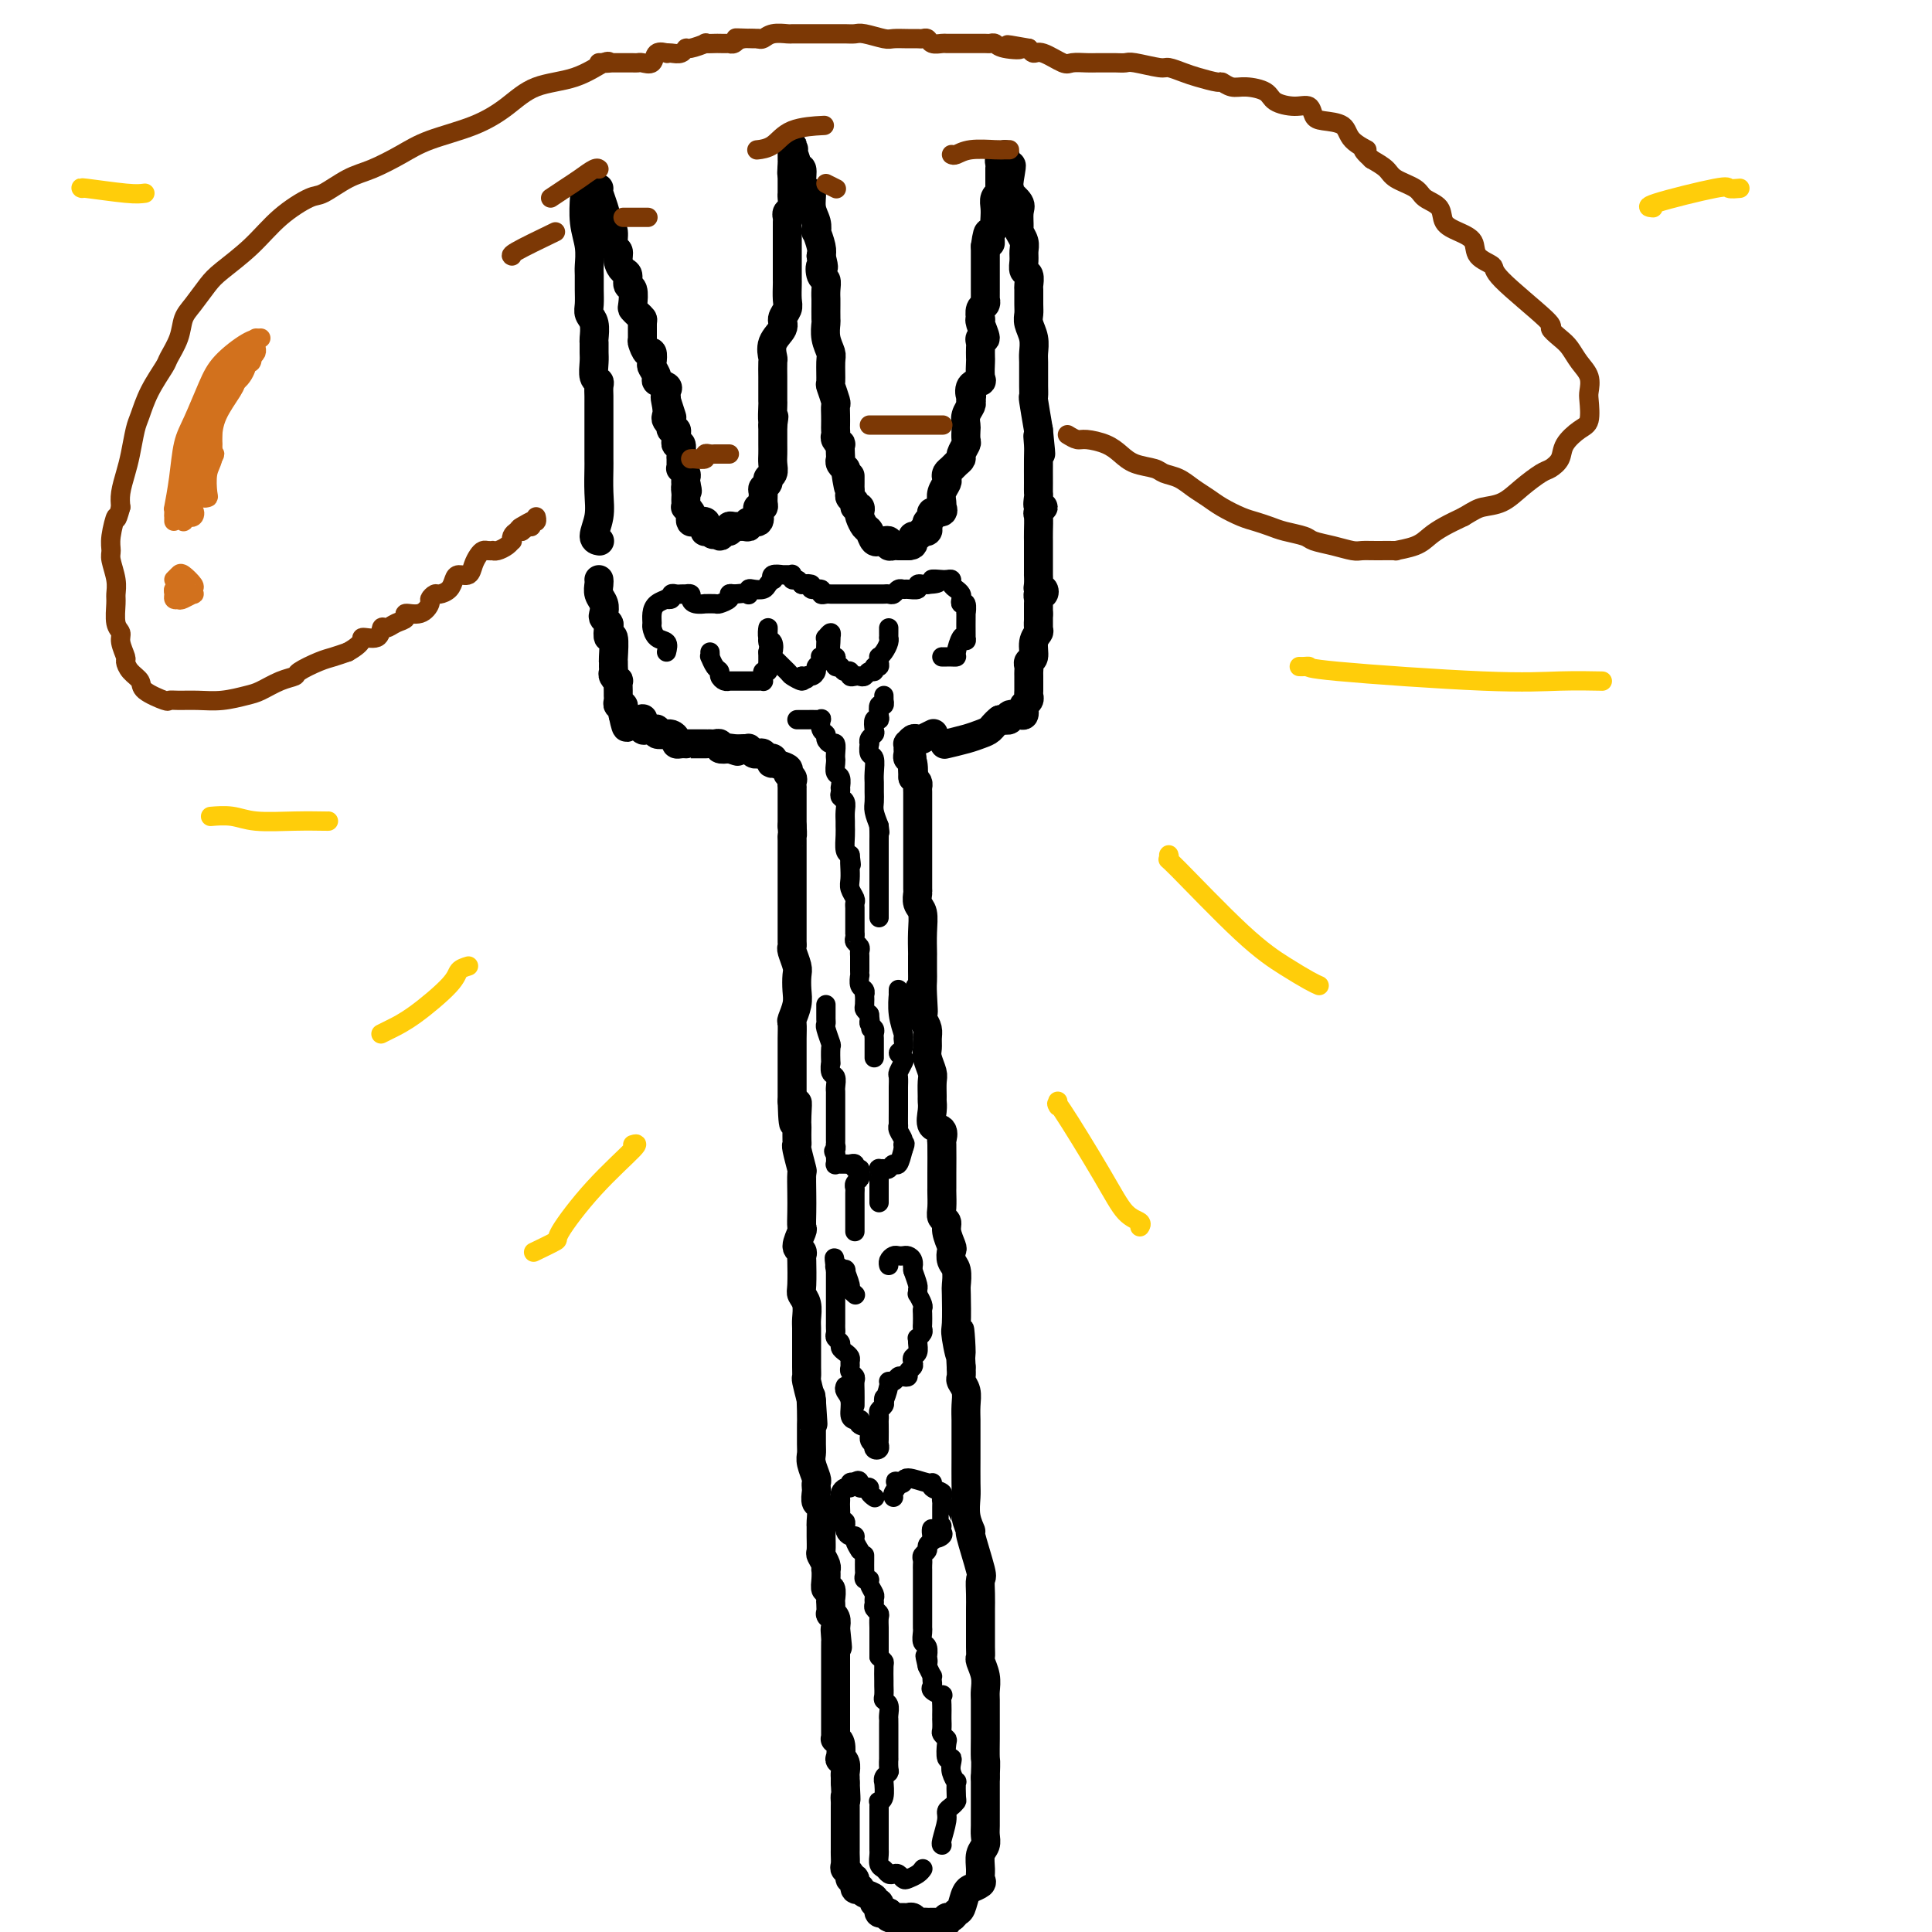 <svg viewBox='0 0 400 400' version='1.1' xmlns='http://www.w3.org/2000/svg' xmlns:xlink='http://www.w3.org/1999/xlink'><g fill='none' stroke='#000000' stroke-width='6' stroke-linecap='round' stroke-linejoin='round'><path d='M121,40c0.030,-0.021 0.061,-0.043 0,1c-0.061,1.043 -0.212,3.150 0,5c0.212,1.850 0.789,3.444 1,5c0.211,1.556 0.055,3.075 0,4c-0.055,0.925 -0.011,1.258 0,2c0.011,0.742 -0.011,1.894 0,3c0.011,1.106 0.056,2.165 0,3c-0.056,0.835 -0.211,1.445 0,2c0.211,0.555 0.789,1.053 1,2c0.211,0.947 0.056,2.341 0,3c-0.056,0.659 -0.011,0.582 0,1c0.011,0.418 -0.011,1.329 0,2c0.011,0.671 0.056,1.100 0,2c-0.056,0.900 -0.211,2.269 0,3c0.211,0.731 0.789,0.823 1,1c0.211,0.177 0.057,0.439 0,1c-0.057,0.561 -0.015,1.422 0,2c0.015,0.578 0.004,0.873 0,1c-0.004,0.127 -0.001,0.086 0,1c0.001,0.914 -0.000,2.781 0,4c0.000,1.219 0.001,1.788 0,3c-0.001,1.212 -0.005,3.067 0,4c0.005,0.933 0.019,0.944 0,2c-0.019,1.056 -0.071,3.159 0,5c0.071,1.841 0.267,3.421 0,5c-0.267,1.579 -0.995,3.156 -1,4c-0.005,0.844 0.713,0.955 1,1c0.287,0.045 0.144,0.022 0,0'/><path d='M124,39c-0.092,0.164 -0.183,0.328 0,1c0.183,0.672 0.642,1.853 1,3c0.358,1.147 0.617,2.260 1,3c0.383,0.740 0.890,1.105 1,2c0.110,0.895 -0.177,2.319 0,3c0.177,0.681 0.817,0.621 1,1c0.183,0.379 -0.091,1.199 0,2c0.091,0.801 0.546,1.584 1,2c0.454,0.416 0.905,0.464 1,1c0.095,0.536 -0.168,1.558 0,2c0.168,0.442 0.767,0.304 1,1c0.233,0.696 0.101,2.226 0,3c-0.101,0.774 -0.170,0.793 0,1c0.170,0.207 0.581,0.603 1,1c0.419,0.397 0.847,0.794 1,1c0.153,0.206 0.031,0.221 0,1c-0.031,0.779 0.031,2.321 0,3c-0.031,0.679 -0.153,0.496 0,1c0.153,0.504 0.581,1.697 1,2c0.419,0.303 0.828,-0.284 1,0c0.172,0.284 0.106,1.438 0,2c-0.106,0.562 -0.253,0.531 0,1c0.253,0.469 0.905,1.438 1,2c0.095,0.562 -0.366,0.718 0,1c0.366,0.282 1.560,0.691 2,1c0.440,0.309 0.126,0.517 0,1c-0.126,0.483 -0.063,1.242 0,2'/><path d='M138,83c2.167,6.776 0.584,1.714 0,0c-0.584,-1.714 -0.170,-0.082 0,1c0.170,1.082 0.097,1.614 0,2c-0.097,0.386 -0.218,0.624 0,1c0.218,0.376 0.776,0.888 1,1c0.224,0.112 0.113,-0.178 0,0c-0.113,0.178 -0.227,0.822 0,1c0.227,0.178 0.797,-0.112 1,0c0.203,0.112 0.040,0.625 0,1c-0.040,0.375 0.042,0.611 0,1c-0.042,0.389 -0.207,0.930 0,1c0.207,0.070 0.788,-0.331 1,0c0.212,0.331 0.056,1.394 0,2c-0.056,0.606 -0.011,0.754 0,1c0.011,0.246 -0.011,0.591 0,1c0.011,0.409 0.055,0.883 0,1c-0.055,0.117 -0.211,-0.123 0,0c0.211,0.123 0.788,0.610 1,1c0.212,0.390 0.061,0.683 0,1c-0.061,0.317 -0.030,0.659 0,1'/><path d='M142,100c0.619,2.809 0.166,1.331 0,1c-0.166,-0.331 -0.046,0.485 0,1c0.046,0.515 0.016,0.730 0,1c-0.016,0.270 -0.018,0.597 0,1c0.018,0.403 0.057,0.882 0,1c-0.057,0.118 -0.210,-0.126 0,0c0.210,0.126 0.782,0.621 1,1c0.218,0.379 0.083,0.640 0,1c-0.083,0.360 -0.113,0.818 0,1c0.113,0.182 0.369,0.087 1,0c0.631,-0.087 1.636,-0.167 2,0c0.364,0.167 0.087,0.581 0,1c-0.087,0.419 0.015,0.844 0,1c-0.015,0.156 -0.147,0.045 0,0c0.147,-0.045 0.574,-0.022 1,0'/><path d='M147,110c0.951,1.469 0.829,0.141 1,0c0.171,-0.141 0.636,0.905 1,1c0.364,0.095 0.626,-0.759 1,-1c0.374,-0.241 0.861,0.133 1,0c0.139,-0.133 -0.070,-0.772 0,-1c0.070,-0.228 0.419,-0.045 1,0c0.581,0.045 1.396,-0.047 2,0c0.604,0.047 0.998,0.233 1,0c0.002,-0.233 -0.388,-0.885 0,-1c0.388,-0.115 1.554,0.307 2,0c0.446,-0.307 0.172,-1.343 0,-2c-0.172,-0.657 -0.243,-0.936 0,-1c0.243,-0.064 0.801,0.085 1,0c0.199,-0.085 0.038,-0.404 0,-1c-0.038,-0.596 0.046,-1.468 0,-2c-0.046,-0.532 -0.223,-0.723 0,-1c0.223,-0.277 0.844,-0.641 1,-1c0.156,-0.359 -0.154,-0.715 0,-1c0.154,-0.285 0.773,-0.499 1,-1c0.227,-0.501 0.061,-1.289 0,-2c-0.061,-0.711 -0.016,-1.345 0,-2c0.016,-0.655 0.004,-1.330 0,-2c-0.004,-0.670 -0.001,-1.334 0,-2c0.001,-0.666 0.001,-1.333 0,-2'/><path d='M160,88c0.464,-3.143 0.124,-1.000 0,-1c-0.124,-0.000 -0.033,-2.145 0,-3c0.033,-0.855 0.009,-0.422 0,-1c-0.009,-0.578 -0.002,-2.167 0,-3c0.002,-0.833 -0.002,-0.912 0,-1c0.002,-0.088 0.008,-0.187 0,-1c-0.008,-0.813 -0.031,-2.339 0,-3c0.031,-0.661 0.117,-0.456 0,-1c-0.117,-0.544 -0.438,-1.835 0,-3c0.438,-1.165 1.634,-2.204 2,-3c0.366,-0.796 -0.098,-1.351 0,-2c0.098,-0.649 0.758,-1.394 1,-2c0.242,-0.606 0.065,-1.072 0,-2c-0.065,-0.928 -0.017,-2.317 0,-3c0.017,-0.683 0.005,-0.659 0,-1c-0.005,-0.341 -0.001,-1.046 0,-2c0.001,-0.954 0.000,-2.157 0,-3c-0.000,-0.843 0.000,-1.325 0,-2c-0.000,-0.675 -0.001,-1.543 0,-2c0.001,-0.457 0.004,-0.503 0,-1c-0.004,-0.497 -0.015,-1.446 0,-2c0.015,-0.554 0.057,-0.713 0,-1c-0.057,-0.287 -0.211,-0.702 0,-1c0.211,-0.298 0.789,-0.479 1,-1c0.211,-0.521 0.057,-1.382 0,-2c-0.057,-0.618 -0.015,-0.994 0,-1c0.015,-0.006 0.004,0.359 0,0c-0.004,-0.359 -0.001,-1.443 0,-2c0.001,-0.557 0.000,-0.588 0,-1c-0.000,-0.412 -0.000,-1.206 0,-2'/><path d='M164,35c0.619,-8.152 0.166,-2.031 0,0c-0.166,2.031 -0.044,-0.029 0,-1c0.044,-0.971 0.012,-0.852 0,-1c-0.012,-0.148 -0.003,-0.562 0,-1c0.003,-0.438 0.001,-0.898 0,-1c-0.001,-0.102 0.000,0.156 0,0c-0.000,-0.156 -0.001,-0.724 0,-1c0.001,-0.276 0.004,-0.260 0,0c-0.004,0.260 -0.016,0.764 0,1c0.016,0.236 0.061,0.204 0,0c-0.061,-0.204 -0.227,-0.582 0,0c0.227,0.582 0.848,2.122 1,3c0.152,0.878 -0.166,1.095 0,1c0.166,-0.095 0.814,-0.500 1,0c0.186,0.500 -0.090,1.905 0,3c0.090,1.095 0.546,1.881 1,2c0.454,0.119 0.905,-0.430 1,0c0.095,0.430 -0.167,1.838 0,3c0.167,1.162 0.763,2.079 1,3c0.237,0.921 0.115,1.845 0,2c-0.115,0.155 -0.223,-0.458 0,0c0.223,0.458 0.778,1.988 1,3c0.222,1.012 0.111,1.506 0,2'/><path d='M170,53c0.944,3.590 0.306,2.065 0,2c-0.306,-0.065 -0.278,1.328 0,2c0.278,0.672 0.806,0.622 1,1c0.194,0.378 0.052,1.185 0,2c-0.052,0.815 -0.015,1.638 0,2c0.015,0.362 0.008,0.261 0,1c-0.008,0.739 -0.016,2.317 0,3c0.016,0.683 0.057,0.471 0,1c-0.057,0.529 -0.212,1.799 0,3c0.212,1.201 0.793,2.332 1,3c0.207,0.668 0.041,0.871 0,2c-0.041,1.129 0.041,3.184 0,4c-0.041,0.816 -0.207,0.393 0,1c0.207,0.607 0.788,2.242 1,3c0.212,0.758 0.057,0.637 0,1c-0.057,0.363 -0.016,1.210 0,2c0.016,0.790 0.008,1.522 0,2c-0.008,0.478 -0.016,0.701 0,1c0.016,0.299 0.057,0.675 0,1c-0.057,0.325 -0.211,0.598 0,1c0.211,0.402 0.788,0.934 1,1c0.212,0.066 0.061,-0.332 0,0c-0.061,0.332 -0.030,1.396 0,2c0.030,0.604 0.060,0.750 0,1c-0.060,0.250 -0.208,0.606 0,1c0.208,0.394 0.774,0.827 1,1c0.226,0.173 0.113,0.087 0,0'/><path d='M175,97c1.000,7.212 0.999,3.242 1,2c0.001,-1.242 0.004,0.244 0,1c-0.004,0.756 -0.016,0.781 0,1c0.016,0.219 0.061,0.632 0,1c-0.061,0.368 -0.226,0.690 0,1c0.226,0.310 0.844,0.607 1,1c0.156,0.393 -0.152,0.883 0,1c0.152,0.117 0.762,-0.139 1,0c0.238,0.139 0.105,0.672 0,1c-0.105,0.328 -0.182,0.452 0,1c0.182,0.548 0.622,1.520 1,2c0.378,0.480 0.692,0.469 1,1c0.308,0.531 0.608,1.605 1,2c0.392,0.395 0.875,0.109 1,0c0.125,-0.109 -0.107,-0.043 0,0c0.107,0.043 0.553,0.064 1,0c0.447,-0.064 0.893,-0.213 1,0c0.107,0.213 -0.126,0.789 0,1c0.126,0.211 0.611,0.056 1,0c0.389,-0.056 0.682,-0.015 1,0c0.318,0.015 0.662,0.004 1,0c0.338,-0.004 0.669,-0.002 1,0'/><path d='M188,113c1.321,-0.007 1.123,-0.524 1,-1c-0.123,-0.476 -0.173,-0.911 0,-1c0.173,-0.089 0.568,0.169 1,0c0.432,-0.169 0.899,-0.766 1,-1c0.101,-0.234 -0.165,-0.104 0,0c0.165,0.104 0.760,0.181 1,0c0.240,-0.181 0.124,-0.622 0,-1c-0.124,-0.378 -0.258,-0.694 0,-1c0.258,-0.306 0.906,-0.603 1,-1c0.094,-0.397 -0.367,-0.893 0,-1c0.367,-0.107 1.561,0.176 2,0c0.439,-0.176 0.121,-0.810 0,-1c-0.121,-0.190 -0.046,0.065 0,0c0.046,-0.065 0.064,-0.451 0,-1c-0.064,-0.549 -0.210,-1.260 0,-2c0.210,-0.740 0.777,-1.508 1,-2c0.223,-0.492 0.102,-0.710 0,-1c-0.102,-0.290 -0.186,-0.654 0,-1c0.186,-0.346 0.642,-0.674 1,-1c0.358,-0.326 0.618,-0.650 1,-1c0.382,-0.350 0.887,-0.728 1,-1c0.113,-0.272 -0.166,-0.439 0,-1c0.166,-0.561 0.775,-1.515 1,-2c0.225,-0.485 0.064,-0.501 0,-1c-0.064,-0.499 -0.031,-1.482 0,-2c0.031,-0.518 0.060,-0.572 0,-1c-0.060,-0.428 -0.208,-1.231 0,-2c0.208,-0.769 0.774,-1.506 1,-2c0.226,-0.494 0.113,-0.747 0,-1'/><path d='M201,83c0.342,-1.977 0.197,-0.919 0,-1c-0.197,-0.081 -0.445,-1.302 0,-2c0.445,-0.698 1.583,-0.873 2,-1c0.417,-0.127 0.112,-0.204 0,-1c-0.112,-0.796 -0.031,-2.309 0,-3c0.031,-0.691 0.013,-0.561 0,-1c-0.013,-0.439 -0.021,-1.448 0,-2c0.021,-0.552 0.072,-0.646 0,-1c-0.072,-0.354 -0.268,-0.969 0,-1c0.268,-0.031 0.999,0.521 1,0c0.001,-0.521 -0.728,-2.114 -1,-3c-0.272,-0.886 -0.087,-1.065 0,-1c0.087,0.065 0.076,0.373 0,0c-0.076,-0.373 -0.216,-1.426 0,-2c0.216,-0.574 0.790,-0.668 1,-1c0.210,-0.332 0.056,-0.902 0,-1c-0.056,-0.098 -0.015,0.276 0,0c0.015,-0.276 0.004,-1.201 0,-2c-0.004,-0.799 -0.001,-1.471 0,-2c0.001,-0.529 0.000,-0.915 0,-1c-0.000,-0.085 -0.000,0.132 0,0c0.000,-0.132 0.000,-0.613 0,-1c-0.000,-0.387 -0.000,-0.681 0,-1c0.000,-0.319 0.000,-0.663 0,-1c-0.000,-0.337 -0.000,-0.668 0,-1c0.000,-0.332 0.000,-0.666 0,-1c-0.000,-0.334 -0.000,-0.667 0,-1'/><path d='M204,51c0.692,-5.133 0.921,-1.967 1,-1c0.079,0.967 0.007,-0.266 0,-1c-0.007,-0.734 0.051,-0.969 0,-1c-0.051,-0.031 -0.209,0.144 0,0c0.209,-0.144 0.787,-0.605 1,-1c0.213,-0.395 0.061,-0.723 0,-1c-0.061,-0.277 -0.030,-0.505 0,-1c0.030,-0.495 0.061,-1.259 0,-2c-0.061,-0.741 -0.212,-1.458 0,-2c0.212,-0.542 0.789,-0.909 1,-1c0.211,-0.091 0.056,0.096 0,0c-0.056,-0.096 -0.015,-0.473 0,-1c0.015,-0.527 0.003,-1.203 0,-2c-0.003,-0.797 0.003,-1.715 0,-2c-0.003,-0.285 -0.015,0.062 0,0c0.015,-0.062 0.056,-0.532 0,-1c-0.056,-0.468 -0.208,-0.935 0,-1c0.208,-0.065 0.777,0.271 1,0c0.223,-0.271 0.098,-1.150 0,-1c-0.098,0.150 -0.171,1.329 0,2c0.171,0.671 0.585,0.836 1,1'/><path d='M209,35c0.776,-2.125 0.215,0.561 0,2c-0.215,1.439 -0.086,1.630 0,2c0.086,0.370 0.128,0.919 0,1c-0.128,0.081 -0.428,-0.306 0,0c0.428,0.306 1.583,1.303 2,2c0.417,0.697 0.098,1.093 0,2c-0.098,0.907 0.027,2.326 0,3c-0.027,0.674 -0.204,0.604 0,1c0.204,0.396 0.791,1.257 1,2c0.209,0.743 0.042,1.369 0,2c-0.042,0.631 0.041,1.266 0,2c-0.041,0.734 -0.207,1.565 0,2c0.207,0.435 0.788,0.473 1,1c0.212,0.527 0.056,1.544 0,2c-0.056,0.456 -0.011,0.351 0,1c0.011,0.649 -0.011,2.051 0,3c0.011,0.949 0.056,1.446 0,2c-0.056,0.554 -0.211,1.164 0,2c0.211,0.836 0.789,1.898 1,3c0.211,1.102 0.057,2.244 0,3c-0.057,0.756 -0.015,1.124 0,2c0.015,0.876 0.003,2.258 0,3c-0.003,0.742 0.002,0.842 0,1c-0.002,0.158 -0.011,0.372 0,1c0.011,0.628 0.041,1.669 0,2c-0.041,0.331 -0.155,-0.048 0,1c0.155,1.048 0.577,3.524 1,6'/><path d='M215,89c0.928,8.775 0.249,3.714 0,2c-0.249,-1.714 -0.066,-0.079 0,1c0.066,1.079 0.016,1.603 0,3c-0.016,1.397 0.000,3.666 0,5c-0.000,1.334 -0.018,1.734 0,2c0.018,0.266 0.071,0.398 0,1c-0.071,0.602 -0.268,1.673 0,2c0.268,0.327 1.000,-0.091 1,0c0.000,0.091 -0.732,0.691 -1,1c-0.268,0.309 -0.072,0.328 0,1c0.072,0.672 0.019,1.996 0,3c-0.019,1.004 -0.005,1.689 0,2c0.005,0.311 0.001,0.250 0,1c-0.001,0.750 -0.000,2.313 0,3c0.000,0.687 -0.001,0.500 0,1c0.001,0.500 0.004,1.688 0,2c-0.004,0.312 -0.014,-0.252 0,0c0.014,0.252 0.053,1.321 0,2c-0.053,0.679 -0.196,0.970 0,1c0.196,0.030 0.732,-0.200 1,0c0.268,0.200 0.268,0.832 0,1c-0.268,0.168 -0.804,-0.126 -1,0c-0.196,0.126 -0.053,0.673 0,1c0.053,0.327 0.014,0.434 0,1c-0.014,0.566 -0.004,1.590 0,2c0.004,0.410 0.002,0.205 0,0'/><path d='M215,127c0.005,6.282 0.016,2.986 0,2c-0.016,-0.986 -0.061,0.338 0,1c0.061,0.662 0.227,0.664 0,1c-0.227,0.336 -0.845,1.007 -1,2c-0.155,0.993 0.155,2.307 0,3c-0.155,0.693 -0.773,0.764 -1,1c-0.227,0.236 -0.061,0.636 0,1c0.061,0.364 0.016,0.693 0,1c-0.016,0.307 -0.005,0.593 0,1c0.005,0.407 0.002,0.935 0,1c-0.002,0.065 -0.004,-0.333 0,0c0.004,0.333 0.015,1.399 0,2c-0.015,0.601 -0.056,0.739 0,1c0.056,0.261 0.210,0.645 0,1c-0.210,0.355 -0.782,0.683 -1,1c-0.218,0.317 -0.081,0.625 0,1c0.081,0.375 0.107,0.819 0,1c-0.107,0.181 -0.348,0.100 -1,0c-0.652,-0.100 -1.714,-0.219 -2,0c-0.286,0.219 0.204,0.777 0,1c-0.204,0.223 -1.102,0.112 -2,0'/><path d='M207,149c-1.137,0.868 -1.479,1.539 -2,2c-0.521,0.461 -1.222,0.711 -2,1c-0.778,0.289 -1.632,0.616 -3,1c-1.368,0.384 -3.248,0.824 -4,1c-0.752,0.176 -0.376,0.088 0,0'/><path d='M124,120c0.030,0.242 0.060,0.484 0,1c-0.060,0.516 -0.208,1.304 0,2c0.208,0.696 0.774,1.298 1,2c0.226,0.702 0.112,1.503 0,2c-0.112,0.497 -0.222,0.690 0,1c0.222,0.310 0.778,0.738 1,1c0.222,0.262 0.112,0.356 0,1c-0.112,0.644 -0.226,1.836 0,2c0.226,0.164 0.793,-0.699 1,0c0.207,0.699 0.054,2.960 0,4c-0.054,1.040 -0.011,0.857 0,1c0.011,0.143 -0.011,0.611 0,1c0.011,0.389 0.056,0.699 0,1c-0.056,0.301 -0.211,0.591 0,1c0.211,0.409 0.789,0.935 1,1c0.211,0.065 0.056,-0.333 0,0c-0.056,0.333 -0.011,1.395 0,2c0.011,0.605 -0.011,0.754 0,1c0.011,0.246 0.055,0.591 0,1c-0.055,0.409 -0.211,0.883 0,1c0.211,0.117 0.788,-0.122 1,0c0.212,0.122 0.061,0.606 0,1c-0.061,0.394 -0.030,0.697 0,1'/><path d='M129,148c0.951,4.557 0.829,1.951 1,1c0.171,-0.951 0.633,-0.247 1,0c0.367,0.247 0.637,0.038 1,0c0.363,-0.038 0.818,0.095 1,0c0.182,-0.095 0.092,-0.419 0,0c-0.092,0.419 -0.184,1.580 0,2c0.184,0.420 0.646,0.098 1,0c0.354,-0.098 0.602,0.026 1,0c0.398,-0.026 0.947,-0.204 1,0c0.053,0.204 -0.388,0.789 0,1c0.388,0.211 1.606,0.046 2,0c0.394,-0.046 -0.035,0.026 0,0c0.035,-0.026 0.535,-0.151 1,0c0.465,0.151 0.895,0.576 1,1c0.105,0.424 -0.115,0.846 0,1c0.115,0.154 0.564,0.041 1,0c0.436,-0.041 0.858,-0.011 1,0c0.142,0.011 0.003,0.003 0,0c-0.003,-0.003 0.131,-0.001 1,0c0.869,0.001 2.472,-0.001 3,0c0.528,0.001 -0.018,0.004 0,0c0.018,-0.004 0.599,-0.015 1,0c0.401,0.015 0.623,0.056 1,0c0.377,-0.056 0.909,-0.207 1,0c0.091,0.207 -0.260,0.774 0,1c0.260,0.226 1.130,0.113 2,0'/><path d='M151,155c3.371,1.083 0.797,0.289 0,0c-0.797,-0.289 0.182,-0.074 1,0c0.818,0.074 1.476,0.006 2,0c0.524,-0.006 0.914,0.050 1,0c0.086,-0.050 -0.132,-0.205 0,0c0.132,0.205 0.613,0.772 1,1c0.387,0.228 0.679,0.118 1,0c0.321,-0.118 0.671,-0.243 1,0c0.329,0.243 0.636,0.853 1,1c0.364,0.147 0.786,-0.168 1,0c0.214,0.168 0.219,0.819 0,1c-0.219,0.181 -0.661,-0.106 0,0c0.661,0.106 2.426,0.607 3,1c0.574,0.393 -0.042,0.679 0,1c0.042,0.321 0.743,0.677 1,1c0.257,0.323 0.069,0.611 0,1c-0.069,0.389 -0.018,0.877 0,1c0.018,0.123 0.005,-0.119 0,0c-0.005,0.119 -0.001,0.599 0,1c0.001,0.401 0.000,0.724 0,1c-0.000,0.276 -0.000,0.507 0,1c0.000,0.493 0.000,1.248 0,2c-0.000,0.752 -0.000,1.501 0,2c0.000,0.499 0.000,0.750 0,1'/><path d='M164,171c0.155,2.274 0.041,1.960 0,2c-0.041,0.040 -0.011,0.434 0,1c0.011,0.566 0.003,1.306 0,2c-0.003,0.694 -0.001,1.344 0,2c0.001,0.656 0.000,1.317 0,2c-0.000,0.683 -0.000,1.386 0,2c0.000,0.614 0.000,1.138 0,2c-0.000,0.862 -0.000,2.062 0,3c0.000,0.938 0.000,1.613 0,2c-0.000,0.387 -0.000,0.485 0,1c0.000,0.515 0.000,1.448 0,2c-0.000,0.552 -0.001,0.723 0,1c0.001,0.277 0.004,0.658 0,1c-0.004,0.342 -0.015,0.643 0,1c0.015,0.357 0.056,0.770 0,1c-0.056,0.230 -0.210,0.276 0,1c0.210,0.724 0.785,2.124 1,3c0.215,0.876 0.072,1.227 0,2c-0.072,0.773 -0.072,1.967 0,3c0.072,1.033 0.215,1.905 0,3c-0.215,1.095 -0.790,2.412 -1,3c-0.210,0.588 -0.056,0.447 0,1c0.056,0.553 0.015,1.799 0,3c-0.015,1.201 -0.004,2.357 0,3c0.004,0.643 0.001,0.773 0,1c-0.001,0.227 -0.000,0.550 0,1c0.000,0.450 0.000,1.028 0,2c-0.000,0.972 -0.000,2.339 0,3c0.000,0.661 0.000,0.618 0,1c-0.000,0.382 -0.000,1.191 0,2'/><path d='M164,228c0.226,8.953 0.793,2.836 1,1c0.207,-1.836 0.056,0.608 0,2c-0.056,1.392 -0.016,1.732 0,2c0.016,0.268 0.008,0.465 0,1c-0.008,0.535 -0.016,1.408 0,2c0.016,0.592 0.057,0.902 0,1c-0.057,0.098 -0.211,-0.018 0,1c0.211,1.018 0.788,3.170 1,4c0.212,0.830 0.058,0.339 0,1c-0.058,0.661 -0.020,2.475 0,4c0.020,1.525 0.023,2.761 0,4c-0.023,1.239 -0.073,2.479 0,3c0.073,0.521 0.268,0.321 0,1c-0.268,0.679 -1.000,2.238 -1,3c-0.000,0.762 0.731,0.729 1,1c0.269,0.271 0.076,0.848 0,1c-0.076,0.152 -0.034,-0.121 0,1c0.034,1.121 0.062,3.637 0,5c-0.062,1.363 -0.213,1.573 0,2c0.213,0.427 0.789,1.070 1,2c0.211,0.930 0.057,2.148 0,3c-0.057,0.852 -0.015,1.340 0,2c0.015,0.660 0.004,1.493 0,2c-0.004,0.507 -0.001,0.689 0,1c0.001,0.311 -0.001,0.749 0,1c0.001,0.251 0.003,0.313 0,1c-0.003,0.687 -0.011,1.999 0,3c0.011,1.001 0.041,1.693 0,2c-0.041,0.307 -0.155,0.231 0,1c0.155,0.769 0.577,2.385 1,4'/><path d='M168,290c0.619,9.517 0.166,2.311 0,0c-0.166,-2.311 -0.044,0.273 0,2c0.044,1.727 0.011,2.597 0,3c-0.011,0.403 0.001,0.339 0,1c-0.001,0.661 -0.014,2.047 0,3c0.014,0.953 0.056,1.474 0,2c-0.056,0.526 -0.211,1.057 0,2c0.211,0.943 0.788,2.298 1,3c0.212,0.702 0.061,0.749 0,1c-0.061,0.251 -0.030,0.705 0,1c0.030,0.295 0.061,0.432 0,1c-0.061,0.568 -0.212,1.568 0,2c0.212,0.432 0.789,0.294 1,1c0.211,0.706 0.055,2.254 0,3c-0.055,0.746 -0.011,0.690 0,1c0.011,0.310 -0.011,0.987 0,2c0.011,1.013 0.055,2.361 0,3c-0.055,0.639 -0.211,0.569 0,1c0.211,0.431 0.788,1.363 1,2c0.212,0.637 0.061,0.978 0,1c-0.061,0.022 -0.030,-0.274 0,0c0.030,0.274 0.061,1.119 0,2c-0.061,0.881 -0.212,1.799 0,2c0.212,0.201 0.788,-0.315 1,0c0.212,0.315 0.061,1.460 0,2c-0.061,0.540 -0.030,0.476 0,1c0.030,0.524 0.060,1.635 0,2c-0.060,0.365 -0.208,-0.017 0,0c0.208,0.017 0.774,0.433 1,1c0.226,0.567 0.113,1.283 0,2'/><path d='M173,337c0.774,7.450 0.207,2.573 0,1c-0.207,-1.573 -0.056,0.156 0,1c0.056,0.844 0.015,0.801 0,1c-0.015,0.199 -0.004,0.639 0,1c0.004,0.361 0.001,0.642 0,1c-0.001,0.358 -0.000,0.792 0,1c0.000,0.208 0.000,0.188 0,1c-0.000,0.812 -0.000,2.455 0,3c0.000,0.545 0.000,-0.009 0,0c-0.000,0.009 0.000,0.581 0,1c-0.000,0.419 -0.000,0.683 0,1c0.000,0.317 0.000,0.686 0,1c-0.000,0.314 -0.000,0.574 0,1c0.000,0.426 0.000,1.018 0,2c-0.000,0.982 -0.001,2.354 0,3c0.001,0.646 0.004,0.566 0,1c-0.004,0.434 -0.015,1.382 0,2c0.015,0.618 0.056,0.908 0,1c-0.056,0.092 -0.207,-0.012 0,0c0.207,0.012 0.774,0.139 1,1c0.226,0.861 0.113,2.454 0,3c-0.113,0.546 -0.226,0.045 0,0c0.226,-0.045 0.793,0.366 1,1c0.207,0.634 0.056,1.489 0,2c-0.056,0.511 -0.015,0.676 0,1c0.015,0.324 0.004,0.807 0,1c-0.004,0.193 -0.002,0.097 0,0'/><path d='M175,369c0.309,5.566 0.083,3.480 0,3c-0.083,-0.480 -0.022,0.644 0,1c0.022,0.356 0.006,-0.057 0,0c-0.006,0.057 -0.002,0.582 0,1c0.002,0.418 0.000,0.727 0,1c-0.000,0.273 -0.000,0.508 0,1c0.000,0.492 0.000,1.241 0,2c-0.000,0.759 0.000,1.527 0,2c-0.000,0.473 -0.000,0.651 0,1c0.000,0.349 0.000,0.871 0,1c-0.000,0.129 -0.001,-0.134 0,0c0.001,0.134 0.004,0.665 0,1c-0.004,0.335 -0.016,0.472 0,1c0.016,0.528 0.061,1.446 0,2c-0.061,0.554 -0.228,0.744 0,1c0.228,0.256 0.849,0.576 1,1c0.151,0.424 -0.170,0.950 0,1c0.170,0.050 0.832,-0.376 1,0c0.168,0.376 -0.157,1.553 0,2c0.157,0.447 0.798,0.162 1,0c0.202,-0.162 -0.033,-0.202 0,0c0.033,0.202 0.334,0.647 1,1c0.666,0.353 1.695,0.615 2,1c0.305,0.385 -0.115,0.891 0,1c0.115,0.109 0.766,-0.181 1,0c0.234,0.181 0.052,0.833 0,1c-0.052,0.167 0.027,-0.151 0,0c-0.027,0.151 -0.161,0.771 0,1c0.161,0.229 0.617,0.065 1,0c0.383,-0.065 0.691,-0.033 1,0'/><path d='M184,396c1.361,1.618 0.262,1.165 0,1c-0.262,-0.165 0.311,-0.040 1,0c0.689,0.040 1.494,-0.003 2,0c0.506,0.003 0.713,0.053 1,0c0.287,-0.053 0.653,-0.210 1,0c0.347,0.210 0.675,0.789 1,1c0.325,0.211 0.646,0.056 1,0c0.354,-0.056 0.740,-0.014 1,0c0.260,0.014 0.395,-0.000 1,0c0.605,0.000 1.682,0.015 2,0c0.318,-0.015 -0.122,-0.060 0,0c0.122,0.060 0.806,0.225 1,0c0.194,-0.225 -0.103,-0.841 0,-1c0.103,-0.159 0.606,0.139 1,0c0.394,-0.139 0.678,-0.716 1,-1c0.322,-0.284 0.682,-0.275 1,-1c0.318,-0.725 0.593,-2.183 1,-3c0.407,-0.817 0.947,-0.995 1,-1c0.053,-0.005 -0.379,0.161 0,0c0.379,-0.161 1.569,-0.648 2,-1c0.431,-0.352 0.101,-0.570 0,-1c-0.101,-0.430 0.025,-1.073 0,-2c-0.025,-0.927 -0.203,-2.138 0,-3c0.203,-0.862 0.786,-1.374 1,-2c0.214,-0.626 0.057,-1.365 0,-2c-0.057,-0.635 -0.015,-1.165 0,-2c0.015,-0.835 0.004,-1.977 0,-3c-0.004,-1.023 -0.001,-1.929 0,-3c0.001,-1.071 0.000,-2.306 0,-3c-0.000,-0.694 -0.000,-0.847 0,-1'/><path d='M204,368c0.155,-4.089 0.042,-3.312 0,-4c-0.042,-0.688 -0.011,-2.841 0,-4c0.011,-1.159 0.004,-1.324 0,-2c-0.004,-0.676 -0.005,-1.862 0,-3c0.005,-1.138 0.015,-2.227 0,-3c-0.015,-0.773 -0.057,-1.231 0,-2c0.057,-0.769 0.211,-1.850 0,-3c-0.211,-1.150 -0.789,-2.368 -1,-3c-0.211,-0.632 -0.057,-0.679 0,-1c0.057,-0.321 0.015,-0.918 0,-2c-0.015,-1.082 -0.005,-2.651 0,-4c0.005,-1.349 0.003,-2.477 0,-3c-0.003,-0.523 -0.009,-0.439 0,-1c0.009,-0.561 0.032,-1.766 0,-3c-0.032,-1.234 -0.117,-2.496 0,-3c0.117,-0.504 0.438,-0.250 0,-2c-0.438,-1.750 -1.634,-5.505 -2,-7c-0.366,-1.495 0.098,-0.729 0,-1c-0.098,-0.271 -0.758,-1.580 -1,-3c-0.242,-1.420 -0.065,-2.951 0,-4c0.065,-1.049 0.017,-1.617 0,-3c-0.017,-1.383 -0.005,-3.581 0,-5c0.005,-1.419 0.002,-2.060 0,-3c-0.002,-0.940 -0.004,-2.178 0,-3c0.004,-0.822 0.015,-1.228 0,-2c-0.015,-0.772 -0.057,-1.911 0,-3c0.057,-1.089 0.211,-2.127 0,-3c-0.211,-0.873 -0.788,-1.581 -1,-2c-0.212,-0.419 -0.061,-0.548 0,-1c0.061,-0.452 0.030,-1.226 0,-2'/><path d='M199,283c-0.713,-13.671 0.005,-5.349 0,-3c-0.005,2.349 -0.732,-1.275 -1,-3c-0.268,-1.725 -0.075,-1.550 0,-3c0.075,-1.450 0.034,-4.525 0,-6c-0.034,-1.475 -0.061,-1.349 0,-2c0.061,-0.651 0.208,-2.079 0,-3c-0.208,-0.921 -0.773,-1.336 -1,-2c-0.227,-0.664 -0.117,-1.578 0,-2c0.117,-0.422 0.242,-0.352 0,-1c-0.242,-0.648 -0.849,-2.012 -1,-3c-0.151,-0.988 0.156,-1.598 0,-2c-0.156,-0.402 -0.774,-0.597 -1,-1c-0.226,-0.403 -0.060,-1.016 0,-2c0.060,-0.984 0.016,-2.339 0,-3c-0.016,-0.661 -0.002,-0.629 0,-1c0.002,-0.371 -0.007,-1.144 0,-3c0.007,-1.856 0.030,-4.794 0,-6c-0.030,-1.206 -0.113,-0.681 0,-1c0.113,-0.319 0.423,-1.484 0,-2c-0.423,-0.516 -1.578,-0.383 -2,-1c-0.422,-0.617 -0.112,-1.984 0,-3c0.112,-1.016 0.026,-1.679 0,-2c-0.026,-0.321 0.007,-0.298 0,-1c-0.007,-0.702 -0.055,-2.127 0,-3c0.055,-0.873 0.212,-1.192 0,-2c-0.212,-0.808 -0.791,-2.103 -1,-3c-0.209,-0.897 -0.046,-1.395 0,-2c0.046,-0.605 -0.026,-1.317 0,-2c0.026,-0.683 0.150,-1.338 0,-2c-0.150,-0.662 -0.575,-1.331 -1,-2'/><path d='M191,211c-1.238,-11.453 -0.332,-4.085 0,-2c0.332,2.085 0.089,-1.113 0,-3c-0.089,-1.887 -0.024,-2.465 0,-3c0.024,-0.535 0.007,-1.029 0,-2c-0.007,-0.971 -0.006,-2.420 0,-3c0.006,-0.580 0.016,-0.293 0,-1c-0.016,-0.707 -0.057,-2.410 0,-4c0.057,-1.590 0.211,-3.068 0,-4c-0.211,-0.932 -0.789,-1.320 -1,-2c-0.211,-0.680 -0.057,-1.653 0,-2c0.057,-0.347 0.015,-0.067 0,-1c-0.015,-0.933 -0.004,-3.078 0,-4c0.004,-0.922 0.001,-0.622 0,-1c-0.001,-0.378 -0.000,-1.435 0,-2c0.000,-0.565 0.000,-0.638 0,-1c-0.000,-0.362 -0.000,-1.014 0,-2c0.000,-0.986 0.000,-2.306 0,-3c-0.000,-0.694 -0.000,-0.762 0,-1c0.000,-0.238 0.000,-0.645 0,-1c-0.000,-0.355 -0.000,-0.658 0,-1c0.000,-0.342 0.001,-0.721 0,-1c-0.001,-0.279 -0.003,-0.456 0,-1c0.003,-0.544 0.011,-1.455 0,-2c-0.011,-0.545 -0.041,-0.724 0,-1c0.041,-0.276 0.155,-0.650 0,-1c-0.155,-0.350 -0.577,-0.675 -1,-1'/><path d='M189,161c-0.326,-7.853 -0.140,-2.485 0,-1c0.140,1.485 0.234,-0.913 0,-2c-0.234,-1.087 -0.796,-0.865 -1,-1c-0.204,-0.135 -0.052,-0.628 0,-1c0.052,-0.372 0.002,-0.621 0,-1c-0.002,-0.379 0.042,-0.886 0,-1c-0.042,-0.114 -0.171,0.167 0,0c0.171,-0.167 0.642,-0.780 1,-1c0.358,-0.220 0.604,-0.045 1,0c0.396,0.045 0.941,-0.039 1,0c0.059,0.039 -0.369,0.203 0,0c0.369,-0.203 1.534,-0.772 2,-1c0.466,-0.228 0.233,-0.114 0,0'/></g>
<g fill='none' stroke='#000000' stroke-width='4' stroke-linecap='round' stroke-linejoin='round'><path d='M191,387c0.059,-0.085 0.118,-0.170 0,0c-0.118,0.170 -0.413,0.595 -1,1c-0.587,0.405 -1.467,0.789 -2,1c-0.533,0.211 -0.720,0.249 -1,0c-0.280,-0.249 -0.653,-0.787 -1,-1c-0.347,-0.213 -0.667,-0.102 -1,0c-0.333,0.102 -0.678,0.197 -1,0c-0.322,-0.197 -0.622,-0.684 -1,-1c-0.378,-0.316 -0.833,-0.462 -1,-1c-0.167,-0.538 -0.045,-1.468 0,-2c0.045,-0.532 0.012,-0.668 0,-1c-0.012,-0.332 -0.003,-0.862 0,-1c0.003,-0.138 0.001,0.117 0,0c-0.001,-0.117 -0.000,-0.605 0,-1c0.000,-0.395 0.000,-0.698 0,-1'/><path d='M182,380c0.000,-1.107 0.000,-0.874 0,-1c-0.000,-0.126 -0.000,-0.611 0,-1c0.000,-0.389 0.000,-0.682 0,-1c-0.000,-0.318 -0.001,-0.659 0,-1c0.001,-0.341 0.004,-0.680 0,-1c-0.004,-0.320 -0.015,-0.619 0,-1c0.015,-0.381 0.057,-0.844 0,-1c-0.057,-0.156 -0.212,-0.006 0,0c0.212,0.006 0.793,-0.131 1,-1c0.207,-0.869 0.041,-2.469 0,-3c-0.041,-0.531 0.041,0.007 0,0c-0.041,-0.007 -0.207,-0.558 0,-1c0.207,-0.442 0.788,-0.775 1,-1c0.212,-0.225 0.057,-0.341 0,-1c-0.057,-0.659 -0.015,-1.861 0,-2c0.015,-0.139 0.004,0.786 0,0c-0.004,-0.786 -0.001,-3.285 0,-4c0.001,-0.715 0.001,0.352 0,0c-0.001,-0.352 -0.004,-2.122 0,-3c0.004,-0.878 0.015,-0.864 0,-1c-0.015,-0.136 -0.057,-0.422 0,-1c0.057,-0.578 0.211,-1.448 0,-2c-0.211,-0.552 -0.789,-0.785 -1,-1c-0.211,-0.215 -0.056,-0.411 0,-1c0.056,-0.589 0.012,-1.572 0,-2c-0.012,-0.428 0.007,-0.300 0,-1c-0.007,-0.700 -0.040,-2.227 0,-3c0.040,-0.773 0.154,-0.792 0,-1c-0.154,-0.208 -0.577,-0.604 -1,-1'/><path d='M182,343c0.000,-5.919 0.000,-2.215 0,-1c-0.000,1.215 -0.000,-0.059 0,-1c0.000,-0.941 0.001,-1.547 0,-2c-0.001,-0.453 -0.004,-0.751 0,-1c0.004,-0.249 0.015,-0.448 0,-1c-0.015,-0.552 -0.057,-1.458 0,-2c0.057,-0.542 0.212,-0.722 0,-1c-0.212,-0.278 -0.793,-0.655 -1,-1c-0.207,-0.345 -0.040,-0.657 0,-1c0.040,-0.343 -0.046,-0.718 0,-1c0.046,-0.282 0.222,-0.471 0,-1c-0.222,-0.529 -0.844,-1.398 -1,-2c-0.156,-0.602 0.154,-0.938 0,-1c-0.154,-0.062 -0.773,0.152 -1,0c-0.227,-0.152 -0.061,-0.668 0,-1c0.061,-0.332 0.016,-0.481 0,-1c-0.016,-0.519 -0.004,-1.409 0,-2c0.004,-0.591 0.001,-0.883 0,-1c-0.001,-0.117 -0.001,-0.058 0,0'/><path d='M195,382c0.032,0.007 0.064,0.013 0,0c-0.064,-0.013 -0.224,-0.046 0,-1c0.224,-0.954 0.831,-2.831 1,-4c0.169,-1.169 -0.098,-1.631 0,-2c0.098,-0.369 0.563,-0.643 1,-1c0.437,-0.357 0.845,-0.795 1,-1c0.155,-0.205 0.055,-0.177 0,-1c-0.055,-0.823 -0.066,-2.498 0,-3c0.066,-0.502 0.210,0.170 0,0c-0.210,-0.170 -0.775,-1.180 -1,-2c-0.225,-0.820 -0.112,-1.448 0,-2c0.112,-0.552 0.222,-1.027 0,-1c-0.222,0.027 -0.778,0.555 -1,0c-0.222,-0.555 -0.112,-2.195 0,-3c0.112,-0.805 0.226,-0.775 0,-1c-0.226,-0.225 -0.793,-0.704 -1,-1c-0.207,-0.296 -0.055,-0.411 0,-1c0.055,-0.589 0.014,-1.654 0,-2c-0.014,-0.346 -0.002,0.027 0,0c0.002,-0.027 -0.007,-0.455 0,-1c0.007,-0.545 0.030,-1.207 0,-2c-0.030,-0.793 -0.113,-1.718 0,-2c0.113,-0.282 0.422,0.078 0,0c-0.422,-0.078 -1.577,-0.594 -2,-1c-0.423,-0.406 -0.116,-0.703 0,-1c0.116,-0.297 0.041,-0.595 0,-1c-0.041,-0.405 -0.050,-0.917 0,-1c0.050,-0.083 0.157,0.262 0,0c-0.157,-0.262 -0.579,-1.131 -1,-2'/><path d='M192,345c-0.929,-3.871 -0.253,-1.547 0,-1c0.253,0.547 0.082,-0.683 0,-1c-0.082,-0.317 -0.074,0.280 0,0c0.074,-0.280 0.216,-1.437 0,-2c-0.216,-0.563 -0.790,-0.532 -1,-1c-0.210,-0.468 -0.056,-1.435 0,-2c0.056,-0.565 0.015,-0.729 0,-1c-0.015,-0.271 -0.004,-0.650 0,-1c0.004,-0.350 0.001,-0.670 0,-1c-0.001,-0.330 -0.000,-0.670 0,-1c0.000,-0.330 0.000,-0.651 0,-1c-0.000,-0.349 -0.000,-0.725 0,-1c0.000,-0.275 0.000,-0.450 0,-1c-0.000,-0.550 -0.000,-1.476 0,-2c0.000,-0.524 0.000,-0.647 0,-1c-0.000,-0.353 -0.000,-0.935 0,-1c0.000,-0.065 0.000,0.386 0,0c-0.000,-0.386 -0.001,-1.609 0,-2c0.001,-0.391 0.004,0.050 0,0c-0.004,-0.050 -0.016,-0.591 0,-1c0.016,-0.409 0.060,-0.687 0,-1c-0.060,-0.313 -0.222,-0.661 0,-1c0.222,-0.339 0.829,-0.668 1,-1c0.171,-0.332 -0.094,-0.666 0,-1c0.094,-0.334 0.547,-0.667 1,-1'/><path d='M193,319c0.033,-4.261 -0.383,-1.912 0,-1c0.383,0.912 1.567,0.387 2,0c0.433,-0.387 0.116,-0.636 0,-1c-0.116,-0.364 -0.031,-0.843 0,-1c0.031,-0.157 0.008,0.008 0,0c-0.008,-0.008 -0.000,-0.187 0,-1c0.000,-0.813 -0.008,-2.259 0,-3c0.008,-0.741 0.030,-0.777 0,-1c-0.030,-0.223 -0.113,-0.633 0,-1c0.113,-0.367 0.422,-0.692 0,-1c-0.422,-0.308 -1.577,-0.601 -2,-1c-0.423,-0.399 -0.116,-0.905 0,-1c0.116,-0.095 0.041,0.222 -1,0c-1.041,-0.222 -3.050,-0.983 -4,-1c-0.950,-0.017 -0.843,0.709 -1,1c-0.157,0.291 -0.579,0.145 -1,0'/><path d='M186,307c-1.332,-0.415 -0.161,-0.451 0,0c0.161,0.451 -0.687,1.391 -1,2c-0.313,0.609 -0.089,0.888 0,1c0.089,0.112 0.045,0.056 0,0'/><path d='M178,321c-0.445,-0.726 -0.890,-1.453 -1,-2c-0.110,-0.547 0.114,-0.916 0,-1c-0.114,-0.084 -0.565,0.117 -1,0c-0.435,-0.117 -0.852,-0.553 -1,-1c-0.148,-0.447 -0.026,-0.906 0,-1c0.026,-0.094 -0.046,0.178 0,0c0.046,-0.178 0.208,-0.807 0,-1c-0.208,-0.193 -0.788,0.050 -1,0c-0.212,-0.050 -0.058,-0.394 0,-1c0.058,-0.606 0.018,-1.473 0,-2c-0.018,-0.527 -0.015,-0.715 0,-1c0.015,-0.285 0.042,-0.669 0,-1c-0.042,-0.331 -0.152,-0.611 0,-1c0.152,-0.389 0.567,-0.888 1,-1c0.433,-0.112 0.886,0.162 1,0c0.114,-0.162 -0.110,-0.761 0,-1c0.110,-0.239 0.555,-0.120 1,0'/><path d='M177,307c0.702,-0.833 0.958,-0.417 1,0c0.042,0.417 -0.129,0.833 0,1c0.129,0.167 0.557,0.083 1,0c0.443,-0.083 0.902,-0.167 1,0c0.098,0.167 -0.166,0.583 0,1c0.166,0.417 0.762,0.833 1,1c0.238,0.167 0.119,0.083 0,0'/><path d='M175,287c-0.119,0.279 -0.239,0.558 0,1c0.239,0.442 0.835,1.046 1,2c0.165,0.954 -0.101,2.259 0,3c0.101,0.741 0.571,0.919 1,1c0.429,0.081 0.818,0.067 1,0c0.182,-0.067 0.158,-0.186 0,0c-0.158,0.186 -0.448,0.676 0,1c0.448,0.324 1.636,0.483 2,1c0.364,0.517 -0.095,1.393 0,2c0.095,0.607 0.743,0.944 1,1c0.257,0.056 0.121,-0.168 0,0c-0.121,0.168 -0.229,0.728 0,1c0.229,0.272 0.793,0.256 1,0c0.207,-0.256 0.056,-0.751 0,-1c-0.056,-0.249 -0.016,-0.252 0,-1c0.016,-0.748 0.008,-2.242 0,-3c-0.008,-0.758 -0.016,-0.780 0,-1c0.016,-0.220 0.056,-0.636 0,-1c-0.056,-0.364 -0.207,-0.675 0,-1c0.207,-0.325 0.774,-0.664 1,-1c0.226,-0.336 0.113,-0.668 0,-1'/><path d='M183,290c0.091,-1.382 -0.183,0.162 0,0c0.183,-0.162 0.822,-2.029 1,-3c0.178,-0.971 -0.106,-1.044 0,-1c0.106,0.044 0.602,0.205 1,0c0.398,-0.205 0.699,-0.776 1,-1c0.301,-0.224 0.603,-0.101 1,0c0.397,0.101 0.890,0.182 1,0c0.110,-0.182 -0.163,-0.625 0,-1c0.163,-0.375 0.762,-0.681 1,-1c0.238,-0.319 0.117,-0.650 0,-1c-0.117,-0.350 -0.228,-0.720 0,-1c0.228,-0.280 0.797,-0.470 1,-1c0.203,-0.530 0.040,-1.399 0,-2c-0.040,-0.601 0.042,-0.934 0,-1c-0.042,-0.066 -0.207,0.133 0,0c0.207,-0.133 0.787,-0.599 1,-1c0.213,-0.401 0.058,-0.736 0,-1c-0.058,-0.264 -0.019,-0.457 0,-1c0.019,-0.543 0.019,-1.437 0,-2c-0.019,-0.563 -0.058,-0.795 0,-1c0.058,-0.205 0.212,-0.382 0,-1c-0.212,-0.618 -0.792,-1.677 -1,-2c-0.208,-0.323 -0.046,0.089 0,0c0.046,-0.089 -0.026,-0.678 0,-1c0.026,-0.322 0.150,-0.378 0,-1c-0.150,-0.622 -0.575,-1.811 -1,-3'/><path d='M189,263c-0.168,-2.812 -0.086,-1.342 0,-1c0.086,0.342 0.178,-0.445 0,-1c-0.178,-0.555 -0.626,-0.878 -1,-1c-0.374,-0.122 -0.675,-0.043 -1,0c-0.325,0.043 -0.676,0.050 -1,0c-0.324,-0.050 -0.623,-0.158 -1,0c-0.377,0.158 -0.832,0.581 -1,1c-0.168,0.419 -0.048,0.834 0,1c0.048,0.166 0.024,0.083 0,0'/><path d='M177,291c0.008,-1.065 0.016,-2.131 0,-3c-0.016,-0.869 -0.057,-1.542 0,-2c0.057,-0.458 0.212,-0.700 0,-1c-0.212,-0.300 -0.792,-0.658 -1,-1c-0.208,-0.342 -0.046,-0.669 0,-1c0.046,-0.331 -0.025,-0.666 0,-1c0.025,-0.334 0.147,-0.667 0,-1c-0.147,-0.333 -0.561,-0.667 -1,-1c-0.439,-0.333 -0.902,-0.667 -1,-1c-0.098,-0.333 0.170,-0.667 0,-1c-0.170,-0.333 -0.778,-0.667 -1,-1c-0.222,-0.333 -0.060,-0.667 0,-1c0.060,-0.333 0.016,-0.667 0,-1c-0.016,-0.333 -0.004,-0.667 0,-1c0.004,-0.333 0.001,-0.666 0,-1c-0.001,-0.334 -0.000,-0.668 0,-1c0.000,-0.332 0.000,-0.663 0,-1c-0.000,-0.337 -0.000,-0.682 0,-1c0.000,-0.318 0.000,-0.610 0,-1c-0.000,-0.390 -0.000,-0.877 0,-1c0.000,-0.123 0.000,0.117 0,0c-0.000,-0.117 -0.000,-0.592 0,-1c0.000,-0.408 0.000,-0.748 0,-1c-0.000,-0.252 -0.000,-0.414 0,-1c0.000,-0.586 0.000,-1.596 0,-2c-0.000,-0.404 -0.000,-0.202 0,0'/><path d='M173,263c-0.585,-4.539 -0.048,-1.885 0,-1c0.048,0.885 -0.395,0.002 0,0c0.395,-0.002 1.626,0.879 2,1c0.374,0.121 -0.110,-0.518 0,0c0.110,0.518 0.814,2.191 1,3c0.186,0.809 -0.146,0.753 0,1c0.146,0.247 0.770,0.797 1,1c0.230,0.203 0.066,0.058 0,0c-0.066,-0.058 -0.033,-0.029 0,0'/><path d='M177,255c0.000,-0.091 0.000,-0.181 0,-1c-0.000,-0.819 -0.001,-2.366 0,-3c0.001,-0.634 0.004,-0.355 0,-1c-0.004,-0.645 -0.015,-2.214 0,-3c0.015,-0.786 0.058,-0.789 0,-1c-0.058,-0.211 -0.216,-0.630 0,-1c0.216,-0.370 0.805,-0.691 1,-1c0.195,-0.309 -0.003,-0.604 0,-1c0.003,-0.396 0.208,-0.891 0,-1c-0.208,-0.109 -0.829,0.167 -1,0c-0.171,-0.167 0.108,-0.777 0,-1c-0.108,-0.223 -0.603,-0.058 -1,0c-0.397,0.058 -0.695,0.010 -1,0c-0.305,-0.010 -0.618,0.018 -1,0c-0.382,-0.018 -0.834,-0.082 -1,0c-0.166,0.082 -0.048,0.309 0,0c0.048,-0.309 0.024,-1.155 0,-2'/><path d='M173,239c-0.774,-0.936 -0.207,-0.775 0,-1c0.207,-0.225 0.056,-0.834 0,-1c-0.056,-0.166 -0.015,0.111 0,0c0.015,-0.111 0.004,-0.610 0,-1c-0.004,-0.390 -0.001,-0.671 0,-1c0.001,-0.329 0.000,-0.708 0,-1c-0.000,-0.292 0.000,-0.498 0,-1c-0.000,-0.502 -0.000,-1.299 0,-2c0.000,-0.701 0.001,-1.305 0,-2c-0.001,-0.695 -0.004,-1.480 0,-2c0.004,-0.520 0.015,-0.775 0,-1c-0.015,-0.225 -0.057,-0.422 0,-1c0.057,-0.578 0.211,-1.539 0,-2c-0.211,-0.461 -0.788,-0.422 -1,-1c-0.212,-0.578 -0.061,-1.773 0,-2c0.061,-0.227 0.030,0.514 0,0c-0.030,-0.514 -0.061,-2.284 0,-3c0.061,-0.716 0.212,-0.377 0,-1c-0.212,-0.623 -0.789,-2.208 -1,-3c-0.211,-0.792 -0.057,-0.790 0,-1c0.057,-0.210 0.015,-0.631 0,-1c-0.015,-0.369 -0.004,-0.687 0,-1c0.004,-0.313 0.001,-0.623 0,-1c-0.001,-0.377 -0.000,-0.822 0,-1c0.000,-0.178 0.000,-0.089 0,0'/><path d='M182,249c-0.000,-0.756 -0.000,-1.512 0,-2c0.000,-0.488 0.000,-0.709 0,-1c-0.000,-0.291 -0.001,-0.652 0,-1c0.001,-0.348 0.003,-0.682 0,-1c-0.003,-0.318 -0.012,-0.620 0,-1c0.012,-0.380 0.045,-0.838 0,-1c-0.045,-0.162 -0.167,-0.027 0,0c0.167,0.027 0.622,-0.054 1,0c0.378,0.054 0.679,0.241 1,0c0.321,-0.241 0.663,-0.911 1,-1c0.337,-0.089 0.668,0.403 1,0c0.332,-0.403 0.666,-1.702 1,-3'/><path d='M187,238c0.757,-1.895 0.150,-1.132 0,-1c-0.150,0.132 0.156,-0.367 0,-1c-0.156,-0.633 -0.774,-1.401 -1,-2c-0.226,-0.599 -0.061,-1.029 0,-1c0.061,0.029 0.016,0.517 0,0c-0.016,-0.517 -0.004,-2.041 0,-3c0.004,-0.959 0.000,-1.355 0,-2c-0.000,-0.645 0.003,-1.539 0,-2c-0.003,-0.461 -0.014,-0.491 0,-1c0.014,-0.509 0.051,-1.499 0,-2c-0.051,-0.501 -0.192,-0.514 0,-1c0.192,-0.486 0.717,-1.444 1,-2c0.283,-0.556 0.326,-0.710 0,-1c-0.326,-0.290 -1.019,-0.716 -1,-1c0.019,-0.284 0.751,-0.428 1,-1c0.249,-0.572 0.014,-1.574 0,-2c-0.014,-0.426 0.192,-0.275 0,-1c-0.192,-0.725 -0.784,-2.324 -1,-4c-0.216,-1.676 -0.058,-3.429 0,-4c0.058,-0.571 0.016,0.038 0,0c-0.016,-0.038 -0.004,-0.725 0,-1c0.004,-0.275 0.002,-0.137 0,0'/><path d='M138,135c0.196,-0.788 0.392,-1.576 0,-2c-0.392,-0.424 -1.371,-0.484 -2,-1c-0.629,-0.516 -0.907,-1.487 -1,-2c-0.093,-0.513 -0.002,-0.569 0,-1c0.002,-0.431 -0.087,-1.239 0,-2c0.087,-0.761 0.348,-1.476 1,-2c0.652,-0.524 1.694,-0.858 2,-1c0.306,-0.142 -0.126,-0.090 0,0c0.126,0.090 0.808,0.220 1,0c0.192,-0.220 -0.107,-0.791 0,-1c0.107,-0.209 0.621,-0.057 1,0c0.379,0.057 0.623,0.018 1,0c0.377,-0.018 0.887,-0.015 1,0c0.113,0.015 -0.172,0.043 0,0c0.172,-0.043 0.801,-0.155 1,0c0.199,0.155 -0.031,0.577 0,1c0.031,0.423 0.321,0.846 1,1c0.679,0.154 1.745,0.038 2,0c0.255,-0.038 -0.300,0.000 0,0c0.300,-0.000 1.456,-0.039 2,0c0.544,0.039 0.476,0.155 1,0c0.524,-0.155 1.641,-0.580 2,-1c0.359,-0.420 -0.040,-0.834 0,-1c0.040,-0.166 0.520,-0.083 1,0'/><path d='M152,123c3.152,-0.325 3.034,-0.139 3,0c-0.034,0.139 0.018,0.231 0,0c-0.018,-0.231 -0.106,-0.784 0,-1c0.106,-0.216 0.407,-0.095 1,0c0.593,0.095 1.477,0.165 2,0c0.523,-0.165 0.684,-0.566 1,-1c0.316,-0.434 0.788,-0.901 1,-1c0.212,-0.099 0.165,0.170 0,0c-0.165,-0.170 -0.447,-0.778 0,-1c0.447,-0.222 1.622,-0.059 2,0c0.378,0.059 -0.042,0.015 0,0c0.042,-0.015 0.546,-0.000 1,0c0.454,0.000 0.857,-0.015 1,0c0.143,0.015 0.027,0.059 0,0c-0.027,-0.059 0.034,-0.222 0,0c-0.034,0.222 -0.163,0.829 0,1c0.163,0.171 0.618,-0.094 1,0c0.382,0.094 0.691,0.547 1,1'/><path d='M166,121c2.323,-0.292 1.129,-0.022 1,0c-0.129,0.022 0.806,-0.204 1,0c0.194,0.204 -0.352,0.839 0,1c0.352,0.161 1.601,-0.153 2,0c0.399,0.153 -0.052,0.773 0,1c0.052,0.227 0.606,0.061 1,0c0.394,-0.061 0.629,-0.016 1,0c0.371,0.016 0.877,0.004 1,0c0.123,-0.004 -0.136,-0.001 0,0c0.136,0.001 0.667,0.000 1,0c0.333,-0.000 0.470,-0.000 1,0c0.530,0.000 1.455,0.000 2,0c0.545,-0.000 0.709,0.000 1,0c0.291,-0.000 0.708,-0.000 1,0c0.292,0.000 0.460,0.001 1,0c0.540,-0.001 1.454,-0.004 2,0c0.546,0.004 0.724,0.015 1,0c0.276,-0.015 0.650,-0.057 1,0c0.350,0.057 0.676,0.212 1,0c0.324,-0.212 0.646,-0.793 1,-1c0.354,-0.207 0.740,-0.041 1,0c0.260,0.041 0.395,-0.041 1,0c0.605,0.041 1.682,0.207 2,0c0.318,-0.207 -0.121,-0.788 0,-1c0.121,-0.212 0.802,-0.057 1,0c0.198,0.057 -0.086,0.016 0,0c0.086,-0.016 0.543,-0.008 1,0'/><path d='M192,121c4.124,-0.227 1.435,-0.794 1,-1c-0.435,-0.206 1.385,-0.052 2,0c0.615,0.052 0.024,0.003 0,0c-0.024,-0.003 0.519,0.041 1,0c0.481,-0.041 0.900,-0.166 1,0c0.100,0.166 -0.118,0.623 0,1c0.118,0.377 0.571,0.673 1,1c0.429,0.327 0.833,0.685 1,1c0.167,0.315 0.097,0.587 0,1c-0.097,0.413 -0.222,0.966 0,1c0.222,0.034 0.792,-0.453 1,0c0.208,0.453 0.053,1.846 0,2c-0.053,0.154 -0.004,-0.929 0,0c0.004,0.929 -0.037,3.871 0,5c0.037,1.129 0.150,0.446 0,0c-0.150,-0.446 -0.565,-0.655 -1,0c-0.435,0.655 -0.891,2.176 -1,3c-0.109,0.824 0.128,0.953 0,1c-0.128,0.047 -0.622,0.013 -1,0c-0.378,-0.013 -0.640,-0.003 -1,0c-0.360,0.003 -0.817,0.001 -1,0c-0.183,-0.001 -0.091,-0.000 0,0'/><path d='M147,135c0.022,0.477 0.044,0.954 0,1c-0.044,0.046 -0.152,-0.338 0,0c0.152,0.338 0.566,1.397 1,2c0.434,0.603 0.888,0.750 1,1c0.112,0.250 -0.116,0.603 0,1c0.116,0.397 0.578,0.838 1,1c0.422,0.162 0.806,0.043 1,0c0.194,-0.043 0.199,-0.012 0,0c-0.199,0.012 -0.600,0.003 0,0c0.600,-0.003 2.203,-0.001 3,0c0.797,0.001 0.788,0.001 1,0c0.212,-0.001 0.646,-0.003 1,0c0.354,0.003 0.630,0.011 1,0c0.370,-0.011 0.835,-0.041 1,0c0.165,0.041 0.030,0.151 0,0c-0.030,-0.151 0.044,-0.565 0,-1c-0.044,-0.435 -0.208,-0.891 0,-1c0.208,-0.109 0.788,0.129 1,0c0.212,-0.129 0.057,-0.626 0,-1c-0.057,-0.374 -0.015,-0.626 0,-1c0.015,-0.374 0.004,-0.870 0,-1c-0.004,-0.130 -0.001,0.106 0,0c0.001,-0.106 0.001,-0.553 0,-1'/><path d='M159,135c0.309,-1.318 0.083,-1.613 0,-2c-0.083,-0.387 -0.023,-0.867 0,-1c0.023,-0.133 0.010,0.082 0,0c-0.010,-0.082 -0.016,-0.459 0,-1c0.016,-0.541 0.054,-1.244 0,-1c-0.054,0.244 -0.200,1.435 0,2c0.200,0.565 0.745,0.504 1,1c0.255,0.496 0.219,1.549 0,2c-0.219,0.451 -0.622,0.300 0,1c0.622,0.700 2.270,2.249 3,3c0.730,0.751 0.543,0.702 1,1c0.457,0.298 1.559,0.942 2,1c0.441,0.058 0.220,-0.471 0,-1'/><path d='M166,140c1.266,1.225 0.931,0.287 1,0c0.069,-0.287 0.540,0.077 1,0c0.460,-0.077 0.907,-0.595 1,-1c0.093,-0.405 -0.167,-0.696 0,-1c0.167,-0.304 0.763,-0.619 1,-1c0.237,-0.381 0.116,-0.826 0,-1c-0.116,-0.174 -0.227,-0.075 0,0c0.227,0.075 0.792,0.127 1,0c0.208,-0.127 0.060,-0.431 0,-1c-0.060,-0.569 -0.030,-1.403 0,-2c0.030,-0.597 0.061,-0.959 0,-1c-0.061,-0.041 -0.212,0.238 0,0c0.212,-0.238 0.788,-0.995 1,-1c0.212,-0.005 0.061,0.740 0,1c-0.061,0.260 -0.030,0.034 0,0c0.030,-0.034 0.060,0.124 0,1c-0.060,0.876 -0.209,2.469 0,3c0.209,0.531 0.778,-0.002 1,0c0.222,0.002 0.098,0.539 0,1c-0.098,0.461 -0.171,0.846 0,1c0.171,0.154 0.585,0.077 1,0'/><path d='M174,138c0.626,1.016 0.693,1.057 1,1c0.307,-0.057 0.856,-0.210 1,0c0.144,0.210 -0.116,0.784 0,1c0.116,0.216 0.610,0.073 1,0c0.390,-0.073 0.678,-0.076 1,0c0.322,0.076 0.679,0.231 1,0c0.321,-0.231 0.608,-0.849 1,-1c0.392,-0.151 0.890,0.166 1,0c0.110,-0.166 -0.167,-0.814 0,-1c0.167,-0.186 0.780,0.092 1,0c0.220,-0.092 0.049,-0.553 0,-1c-0.049,-0.447 0.025,-0.880 0,-1c-0.025,-0.120 -0.150,0.074 0,0c0.150,-0.074 0.576,-0.415 1,-1c0.424,-0.585 0.846,-1.414 1,-2c0.154,-0.586 0.041,-0.928 0,-1c-0.041,-0.072 -0.011,0.125 0,0c0.011,-0.125 0.003,-0.572 0,-1c-0.003,-0.428 -0.001,-0.837 0,-1c0.001,-0.163 0.000,-0.082 0,0'/><path d='M165,149c0.649,0.004 1.297,0.008 2,0c0.703,-0.008 1.460,-0.027 2,0c0.540,0.027 0.862,0.101 1,0c0.138,-0.101 0.092,-0.377 0,0c-0.092,0.377 -0.231,1.406 0,2c0.231,0.594 0.832,0.754 1,1c0.168,0.246 -0.099,0.577 0,1c0.099,0.423 0.563,0.938 1,1c0.437,0.062 0.848,-0.330 1,0c0.152,0.330 0.044,1.383 0,2c-0.044,0.617 -0.026,0.800 0,1c0.026,0.200 0.059,0.417 0,1c-0.059,0.583 -0.212,1.532 0,2c0.212,0.468 0.788,0.454 1,1c0.212,0.546 0.061,1.651 0,2c-0.061,0.349 -0.030,-0.058 0,0c0.030,0.058 0.061,0.583 0,1c-0.061,0.417 -0.212,0.727 0,1c0.212,0.273 0.789,0.509 1,1c0.211,0.491 0.056,1.238 0,2c-0.056,0.762 -0.012,1.538 0,2c0.012,0.462 -0.007,0.608 0,1c0.007,0.392 0.040,1.029 0,2c-0.040,0.971 -0.154,2.278 0,3c0.154,0.722 0.577,0.861 1,1'/><path d='M176,177c0.464,3.656 0.123,1.297 0,1c-0.123,-0.297 -0.029,1.468 0,2c0.029,0.532 -0.006,-0.170 0,0c0.006,0.170 0.054,1.211 0,2c-0.054,0.789 -0.211,1.325 0,2c0.211,0.675 0.788,1.488 1,2c0.212,0.512 0.057,0.723 0,1c-0.057,0.277 -0.015,0.620 0,1c0.015,0.380 0.004,0.798 0,1c-0.004,0.202 -0.002,0.187 0,1c0.002,0.813 0.004,2.456 0,3c-0.004,0.544 -0.015,-0.009 0,0c0.015,0.009 0.057,0.579 0,1c-0.057,0.421 -0.211,0.694 0,1c0.211,0.306 0.789,0.645 1,1c0.211,0.355 0.057,0.726 0,1c-0.057,0.274 -0.015,0.450 0,1c0.015,0.550 0.003,1.475 0,2c-0.003,0.525 0.003,0.651 0,1c-0.003,0.349 -0.015,0.921 0,1c0.015,0.079 0.056,-0.334 0,0c-0.056,0.334 -0.211,1.417 0,2c0.211,0.583 0.788,0.667 1,1c0.212,0.333 0.060,0.915 0,1c-0.060,0.085 -0.026,-0.328 0,0c0.026,0.328 0.046,1.396 0,2c-0.046,0.604 -0.156,0.744 0,1c0.156,0.256 0.578,0.628 1,1'/><path d='M180,210c0.614,5.344 0.151,2.206 0,1c-0.151,-1.206 0.012,-0.478 0,0c-0.012,0.478 -0.199,0.705 0,1c0.199,0.295 0.785,0.656 1,1c0.215,0.344 0.057,0.669 0,1c-0.057,0.331 -0.015,0.667 0,1c0.015,0.333 0.004,0.664 0,1c-0.004,0.336 -0.001,0.678 0,1c0.001,0.322 0.000,0.625 0,1c-0.000,0.375 -0.000,0.821 0,1c0.000,0.179 0.000,0.089 0,0'/><path d='M183,144c0.008,0.457 0.016,0.913 0,1c-0.016,0.087 -0.056,-0.197 0,0c0.056,0.197 0.207,0.874 0,1c-0.207,0.126 -0.774,-0.299 -1,0c-0.226,0.299 -0.112,1.323 0,2c0.112,0.677 0.222,1.007 0,1c-0.222,-0.007 -0.778,-0.351 -1,0c-0.222,0.351 -0.112,1.399 0,2c0.112,0.601 0.225,0.757 0,1c-0.225,0.243 -0.789,0.574 -1,1c-0.211,0.426 -0.071,0.947 0,1c0.071,0.053 0.072,-0.361 0,0c-0.072,0.361 -0.215,1.498 0,2c0.215,0.502 0.790,0.369 1,1c0.210,0.631 0.056,2.028 0,3c-0.056,0.972 -0.015,1.521 0,2c0.015,0.479 0.003,0.890 0,1c-0.003,0.110 0.002,-0.081 0,0c-0.002,0.081 -0.011,0.434 0,1c0.011,0.566 0.041,1.345 0,2c-0.041,0.655 -0.155,1.187 0,2c0.155,0.813 0.577,1.906 1,3'/><path d='M182,171c0.309,2.596 0.083,0.587 0,0c-0.083,-0.587 -0.022,0.249 0,1c0.022,0.751 0.006,1.416 0,2c-0.006,0.584 -0.002,1.088 0,2c0.002,0.912 0.000,2.232 0,3c-0.000,0.768 -0.000,0.982 0,1c0.000,0.018 0.000,-0.161 0,0c-0.000,0.161 -0.000,0.662 0,1c0.000,0.338 0.000,0.511 0,1c-0.000,0.489 -0.000,1.293 0,2c0.000,0.707 0.000,1.318 0,2c-0.000,0.682 -0.000,1.437 0,2c0.000,0.563 0.000,0.934 0,1c-0.000,0.066 -0.000,-0.175 0,0c0.000,0.175 0.000,0.764 0,1c-0.000,0.236 -0.000,0.118 0,0'/></g>
<g fill='none' stroke='#7C3805' stroke-width='4' stroke-linecap='round' stroke-linejoin='round'><path d='M115,48c-3.267,1.578 -6.533,3.156 -8,4c-1.467,0.844 -1.133,0.956 -1,1c0.133,0.044 0.067,0.022 0,0'/><path d='M114,41c1.011,-0.679 2.022,-1.359 3,-2c0.978,-0.641 1.922,-1.244 3,-2c1.078,-0.756 2.290,-1.665 3,-2c0.710,-0.335 0.917,-0.096 1,0c0.083,0.096 0.041,0.048 0,0'/><path d='M129,45c1.044,0.000 2.089,0.000 3,0c0.911,0.000 1.689,0.000 2,0c0.311,0.000 0.156,0.000 0,0'/><path d='M157,31c-0.266,0.030 -0.533,0.061 0,0c0.533,-0.061 1.864,-0.212 3,-1c1.136,-0.788 2.075,-2.212 4,-3c1.925,-0.788 4.836,-0.939 6,-1c1.164,-0.061 0.582,-0.030 0,0'/><path d='M171,38c0.833,0.417 1.667,0.833 2,1c0.333,0.167 0.167,0.083 0,0'/><path d='M197,32c0.221,0.113 0.441,0.226 1,0c0.559,-0.226 1.456,-0.793 3,-1c1.544,-0.207 3.733,-0.056 5,0c1.267,0.056 1.610,0.015 2,0c0.390,-0.015 0.826,-0.004 1,0c0.174,0.004 0.087,0.002 0,0'/><path d='M125,13c0.409,0.082 0.817,0.163 1,0c0.183,-0.163 0.139,-0.571 -1,0c-1.139,0.571 -3.374,2.120 -6,3c-2.626,0.880 -5.642,1.092 -8,2c-2.358,0.908 -4.058,2.512 -6,4c-1.942,1.488 -4.124,2.858 -7,4c-2.876,1.142 -6.444,2.054 -9,3c-2.556,0.946 -4.099,1.925 -6,3c-1.901,1.075 -4.159,2.246 -6,3c-1.841,0.754 -3.263,1.092 -5,2c-1.737,0.908 -3.788,2.386 -5,3c-1.212,0.614 -1.584,0.365 -3,1c-1.416,0.635 -3.877,2.155 -6,4c-2.123,1.845 -3.907,4.016 -6,6c-2.093,1.984 -4.496,3.783 -6,5c-1.504,1.217 -2.109,1.853 -3,3c-0.891,1.147 -2.068,2.805 -3,4c-0.932,1.195 -1.618,1.928 -2,3c-0.382,1.072 -0.459,2.482 -1,4c-0.541,1.518 -1.545,3.142 -2,4c-0.455,0.858 -0.359,0.950 -1,2c-0.641,1.050 -2.017,3.060 -3,5c-0.983,1.940 -1.574,3.811 -2,5c-0.426,1.189 -0.689,1.697 -1,3c-0.311,1.303 -0.671,3.401 -1,5c-0.329,1.599 -0.627,2.700 -1,4c-0.373,1.300 -0.821,2.800 -1,4c-0.179,1.200 -0.090,2.100 0,3'/><path d='M25,105c-1.093,3.967 -0.825,1.884 -1,2c-0.175,0.116 -0.793,2.430 -1,4c-0.207,1.570 -0.003,2.397 0,3c0.003,0.603 -0.197,0.984 0,2c0.197,1.016 0.789,2.667 1,4c0.211,1.333 0.041,2.348 0,3c-0.041,0.652 0.045,0.942 0,2c-0.045,1.058 -0.223,2.884 0,4c0.223,1.116 0.846,1.520 1,2c0.154,0.480 -0.161,1.035 0,2c0.161,0.965 0.800,2.341 1,3c0.200,0.659 -0.037,0.601 0,1c0.037,0.399 0.348,1.256 1,2c0.652,0.744 1.643,1.376 2,2c0.357,0.624 0.079,1.239 1,2c0.921,0.761 3.042,1.669 4,2c0.958,0.331 0.753,0.085 1,0c0.247,-0.085 0.946,-0.011 2,0c1.054,0.011 2.462,-0.042 4,0c1.538,0.042 3.204,0.180 5,0c1.796,-0.180 3.721,-0.677 5,-1c1.279,-0.323 1.910,-0.471 3,-1c1.090,-0.529 2.637,-1.437 4,-2c1.363,-0.563 2.542,-0.781 3,-1c0.458,-0.219 0.195,-0.440 1,-1c0.805,-0.560 2.678,-1.458 4,-2c1.322,-0.542 2.092,-0.726 3,-1c0.908,-0.274 1.954,-0.637 3,-1'/><path d='M72,135c3.760,-2.105 2.659,-2.868 3,-3c0.341,-0.132 2.124,0.369 3,0c0.876,-0.369 0.845,-1.606 1,-2c0.155,-0.394 0.496,0.054 1,0c0.504,-0.054 1.172,-0.610 2,-1c0.828,-0.390 1.814,-0.615 2,-1c0.186,-0.385 -0.430,-0.930 0,-1c0.430,-0.070 1.907,0.336 3,0c1.093,-0.336 1.802,-1.413 2,-2c0.198,-0.587 -0.115,-0.686 0,-1c0.115,-0.314 0.660,-0.845 1,-1c0.340,-0.155 0.476,0.065 1,0c0.524,-0.065 1.436,-0.416 2,-1c0.564,-0.584 0.781,-1.403 1,-2c0.219,-0.597 0.440,-0.973 1,-1c0.560,-0.027 1.459,0.294 2,0c0.541,-0.294 0.723,-1.203 1,-2c0.277,-0.797 0.648,-1.482 1,-2c0.352,-0.518 0.685,-0.870 1,-1c0.315,-0.130 0.613,-0.037 1,0c0.387,0.037 0.864,0.020 1,0c0.136,-0.020 -0.068,-0.043 0,0c0.068,0.043 0.410,0.152 1,0c0.590,-0.152 1.429,-0.566 2,-1c0.571,-0.434 0.874,-0.887 1,-1c0.126,-0.113 0.075,0.114 0,0c-0.075,-0.114 -0.174,-0.569 0,-1c0.174,-0.431 0.621,-0.837 1,-1c0.379,-0.163 0.689,-0.081 1,0'/><path d='M108,110c5.526,-4.089 1.341,-1.813 0,-1c-1.341,0.813 0.163,0.162 1,0c0.837,-0.162 1.009,0.167 1,0c-0.009,-0.167 -0.198,-0.828 0,-1c0.198,-0.172 0.784,0.146 1,0c0.216,-0.146 0.062,-0.756 0,-1c-0.062,-0.244 -0.031,-0.122 0,0'/><path d='M143,95c0.190,-0.030 0.379,-0.061 1,0c0.621,0.061 1.672,0.212 2,0c0.328,-0.212 -0.067,-0.789 0,-1c0.067,-0.211 0.596,-0.057 1,0c0.404,0.057 0.683,0.015 1,0c0.317,-0.015 0.673,-0.004 1,0c0.327,0.004 0.627,0.001 1,0c0.373,-0.001 0.821,-0.000 1,0c0.179,0.000 0.090,0.000 0,0'/><path d='M180,88c0.313,0.000 0.626,0.000 1,0c0.374,0.000 0.808,0.000 2,0c1.192,0.000 3.142,0.000 4,0c0.858,0.000 0.626,0.000 1,0c0.374,0.000 1.356,0.000 2,0c0.644,0.000 0.951,0.000 1,0c0.049,0.000 -0.158,0.000 0,0c0.158,0.000 0.682,-0.000 1,0c0.318,0.000 0.432,0.000 1,0c0.568,0.000 1.591,0.000 2,0c0.409,0.000 0.205,0.000 0,0'/><path d='M221,90c0.720,0.441 1.440,0.881 2,1c0.560,0.119 0.959,-0.084 2,0c1.041,0.084 2.725,0.457 4,1c1.275,0.543 2.140,1.258 3,2c0.860,0.742 1.714,1.511 3,2c1.286,0.489 3.005,0.697 4,1c0.995,0.303 1.266,0.700 2,1c0.734,0.300 1.933,0.504 3,1c1.067,0.496 2.004,1.285 3,2c0.996,0.715 2.052,1.357 3,2c0.948,0.643 1.789,1.285 3,2c1.211,0.715 2.794,1.501 4,2c1.206,0.499 2.037,0.711 3,1c0.963,0.289 2.059,0.655 3,1c0.941,0.345 1.726,0.671 3,1c1.274,0.329 3.037,0.663 4,1c0.963,0.337 1.127,0.679 2,1c0.873,0.321 2.456,0.622 4,1c1.544,0.378 3.047,0.834 4,1c0.953,0.166 1.354,0.042 2,0c0.646,-0.042 1.537,-0.003 3,0c1.463,0.003 3.496,-0.029 4,0c0.504,0.029 -0.522,0.121 0,0c0.522,-0.121 2.594,-0.455 4,-1c1.406,-0.545 2.148,-1.301 3,-2c0.852,-0.699 1.815,-1.343 3,-2c1.185,-0.657 2.593,-1.329 4,-2'/><path d='M303,107c2.260,-1.357 2.909,-1.749 4,-2c1.091,-0.251 2.625,-0.360 4,-1c1.375,-0.640 2.590,-1.812 4,-3c1.410,-1.188 3.014,-2.391 4,-3c0.986,-0.609 1.354,-0.622 2,-1c0.646,-0.378 1.571,-1.120 2,-2c0.429,-0.880 0.363,-1.897 1,-3c0.637,-1.103 1.976,-2.290 3,-3c1.024,-0.710 1.733,-0.941 2,-2c0.267,-1.059 0.094,-2.945 0,-4c-0.094,-1.055 -0.107,-1.279 0,-2c0.107,-0.721 0.335,-1.938 0,-3c-0.335,-1.062 -1.234,-1.969 -2,-3c-0.766,-1.031 -1.401,-2.184 -2,-3c-0.599,-0.816 -1.163,-1.293 -2,-2c-0.837,-0.707 -1.948,-1.644 -2,-2c-0.052,-0.356 0.955,-0.129 -1,-2c-1.955,-1.871 -6.872,-5.838 -9,-8c-2.128,-2.162 -1.467,-2.518 -2,-3c-0.533,-0.482 -2.259,-1.092 -3,-2c-0.741,-0.908 -0.496,-2.116 -1,-3c-0.504,-0.884 -1.757,-1.444 -3,-2c-1.243,-0.556 -2.476,-1.107 -3,-2c-0.524,-0.893 -0.338,-2.126 -1,-3c-0.662,-0.874 -2.172,-1.389 -3,-2c-0.828,-0.611 -0.975,-1.318 -2,-2c-1.025,-0.682 -2.930,-1.337 -4,-2c-1.070,-0.663 -1.306,-1.332 -2,-2c-0.694,-0.668 -1.847,-1.334 -3,-2'/><path d='M284,33c-3.310,-3.006 -1.086,-2.023 -1,-2c0.086,0.023 -1.964,-0.916 -3,-2c-1.036,-1.084 -1.056,-2.314 -2,-3c-0.944,-0.686 -2.813,-0.827 -4,-1c-1.187,-0.173 -1.691,-0.379 -2,-1c-0.309,-0.621 -0.421,-1.659 -1,-2c-0.579,-0.341 -1.625,0.015 -3,0c-1.375,-0.015 -3.080,-0.400 -4,-1c-0.920,-0.600 -1.056,-1.414 -2,-2c-0.944,-0.586 -2.697,-0.945 -4,-1c-1.303,-0.055 -2.158,0.193 -3,0c-0.842,-0.193 -1.672,-0.826 -2,-1c-0.328,-0.174 -0.154,0.112 -1,0c-0.846,-0.112 -2.713,-0.622 -4,-1c-1.287,-0.378 -1.993,-0.623 -3,-1c-1.007,-0.377 -2.314,-0.886 -3,-1c-0.686,-0.114 -0.750,0.166 -2,0c-1.250,-0.166 -3.686,-0.776 -5,-1c-1.314,-0.224 -1.506,-0.060 -2,0c-0.494,0.060 -1.291,0.015 -2,0c-0.709,-0.015 -1.328,-0.002 -2,0c-0.672,0.002 -1.395,-0.007 -2,0c-0.605,0.007 -1.093,0.031 -2,0c-0.907,-0.031 -2.232,-0.116 -3,0c-0.768,0.116 -0.979,0.433 -2,0c-1.021,-0.433 -2.852,-1.617 -4,-2c-1.148,-0.383 -1.614,0.033 -2,0c-0.386,-0.033 -0.693,-0.517 -1,-1'/><path d='M213,10c-7.880,-1.409 -3.079,-0.430 -2,0c1.079,0.430 -1.562,0.311 -3,0c-1.438,-0.311 -1.673,-0.816 -2,-1c-0.327,-0.184 -0.746,-0.049 -1,0c-0.254,0.049 -0.343,0.013 -1,0c-0.657,-0.013 -1.881,-0.002 -3,0c-1.119,0.002 -2.131,-0.003 -3,0c-0.869,0.003 -1.595,0.015 -2,0c-0.405,-0.015 -0.489,-0.057 -1,0c-0.511,0.057 -1.448,0.211 -2,0c-0.552,-0.211 -0.718,-0.789 -1,-1c-0.282,-0.211 -0.678,-0.056 -1,0c-0.322,0.056 -0.569,0.011 -1,0c-0.431,-0.011 -1.046,0.011 -2,0c-0.954,-0.011 -2.248,-0.056 -3,0c-0.752,0.056 -0.964,0.211 -2,0c-1.036,-0.211 -2.897,-0.789 -4,-1c-1.103,-0.211 -1.446,-0.057 -2,0c-0.554,0.057 -1.317,0.015 -2,0c-0.683,-0.015 -1.285,-0.004 -2,0c-0.715,0.004 -1.544,0.001 -2,0c-0.456,-0.001 -0.540,-0.000 -1,0c-0.460,0.000 -1.296,-0.001 -2,0c-0.704,0.001 -1.278,0.004 -2,0c-0.722,-0.004 -1.594,-0.015 -2,0c-0.406,0.015 -0.346,0.056 -1,0c-0.654,-0.056 -2.022,-0.207 -3,0c-0.978,0.207 -1.565,0.774 -2,1c-0.435,0.226 -0.717,0.113 -1,0'/><path d='M157,8c-8.796,-0.293 -2.786,-0.026 -1,0c1.786,0.026 -0.653,-0.189 -2,0c-1.347,0.189 -1.602,0.783 -2,1c-0.398,0.217 -0.938,0.059 -1,0c-0.062,-0.059 0.354,-0.017 0,0c-0.354,0.017 -1.478,0.009 -2,0c-0.522,-0.009 -0.440,-0.017 -1,0c-0.560,0.017 -1.760,0.061 -2,0c-0.240,-0.061 0.479,-0.227 0,0c-0.479,0.227 -2.157,0.845 -3,1c-0.843,0.155 -0.851,-0.154 -1,0c-0.149,0.154 -0.439,0.771 -1,1c-0.561,0.229 -1.392,0.069 -2,0c-0.608,-0.069 -0.993,-0.047 -1,0c-0.007,0.047 0.363,0.118 0,0c-0.363,-0.118 -1.459,-0.424 -2,0c-0.541,0.424 -0.526,1.578 -1,2c-0.474,0.422 -1.435,0.113 -2,0c-0.565,-0.113 -0.732,-0.030 -1,0c-0.268,0.030 -0.635,0.008 -1,0c-0.365,-0.008 -0.728,-0.002 -1,0c-0.272,0.002 -0.455,0.001 -1,0c-0.545,-0.001 -1.453,-0.000 -2,0c-0.547,0.000 -0.734,0.000 -1,0c-0.266,-0.000 -0.610,-0.000 -1,0c-0.390,0.000 -0.826,0.000 -1,0c-0.174,-0.000 -0.087,-0.000 0,0'/></g>
<g fill='none' stroke='#D2711D' stroke-width='4' stroke-linecap='round' stroke-linejoin='round'><path d='M54,70c-0.772,0.072 -1.545,0.144 -3,1c-1.455,0.856 -3.594,2.494 -5,4c-1.406,1.506 -2.079,2.878 -3,5c-0.921,2.122 -2.089,4.995 -3,7c-0.911,2.005 -1.565,3.143 -2,5c-0.435,1.857 -0.653,4.433 -1,7c-0.347,2.567 -0.825,5.123 -1,6c-0.175,0.877 -0.047,0.074 0,0c0.047,-0.074 0.012,0.583 0,1c-0.012,0.417 -0.002,0.596 0,1c0.002,0.404 -0.004,1.034 0,1c0.004,-0.034 0.017,-0.731 0,-1c-0.017,-0.269 -0.065,-0.108 0,-1c0.065,-0.892 0.243,-2.836 1,-5c0.757,-2.164 2.091,-4.549 3,-7c0.909,-2.451 1.391,-4.970 2,-7c0.609,-2.030 1.344,-3.573 2,-5c0.656,-1.427 1.234,-2.739 2,-3c0.766,-0.261 1.721,0.528 2,0c0.279,-0.528 -0.117,-2.373 0,-3c0.117,-0.627 0.748,-0.036 1,0c0.252,0.036 0.126,-0.482 0,-1'/><path d='M49,75c1.934,-5.116 0.268,-1.406 0,0c-0.268,1.406 0.860,0.507 1,0c0.140,-0.507 -0.709,-0.622 -1,0c-0.291,0.622 -0.024,1.980 0,3c0.024,1.020 -0.193,1.703 -1,3c-0.807,1.297 -2.202,3.209 -3,5c-0.798,1.791 -0.997,3.460 -1,5c-0.003,1.540 0.192,2.949 0,4c-0.192,1.051 -0.769,1.742 -1,3c-0.231,1.258 -0.114,3.083 0,4c0.114,0.917 0.226,0.926 0,1c-0.226,0.074 -0.790,0.215 -1,0c-0.210,-0.215 -0.067,-0.784 0,-1c0.067,-0.216 0.057,-0.080 0,-1c-0.057,-0.920 -0.159,-2.896 0,-5c0.159,-2.104 0.581,-4.336 1,-6c0.419,-1.664 0.834,-2.761 1,-4c0.166,-1.239 0.083,-2.619 0,-4'/><path d='M44,82c0.455,-3.758 1.092,-3.154 2,-3c0.908,0.154 2.085,-0.144 3,-1c0.915,-0.856 1.566,-2.270 2,-3c0.434,-0.730 0.652,-0.774 1,-1c0.348,-0.226 0.827,-0.633 1,-1c0.173,-0.367 0.041,-0.693 0,-1c-0.041,-0.307 0.010,-0.595 0,-1c-0.010,-0.405 -0.081,-0.929 0,-1c0.081,-0.071 0.315,0.310 0,1c-0.315,0.690 -1.177,1.691 -2,3c-0.823,1.309 -1.607,2.928 -2,4c-0.393,1.072 -0.396,1.597 -1,2c-0.604,0.403 -1.808,0.684 -3,3c-1.192,2.316 -2.372,6.666 -3,9c-0.628,2.334 -0.704,2.653 -1,3c-0.296,0.347 -0.811,0.723 -1,1c-0.189,0.277 -0.051,0.455 0,1c0.051,0.545 0.014,1.455 0,2c-0.014,0.545 -0.004,0.723 0,1c0.004,0.277 0.001,0.651 0,1c-0.001,0.349 -0.000,0.671 0,1c0.000,0.329 0.000,0.666 0,1c-0.000,0.334 -0.000,0.667 0,1c0.000,0.333 0.000,0.667 0,1'/><path d='M40,105c-0.806,3.564 -0.320,1.474 0,1c0.320,-0.474 0.476,0.669 0,1c-0.476,0.331 -1.583,-0.150 -2,0c-0.417,0.150 -0.144,0.930 0,1c0.144,0.070 0.159,-0.571 0,-1c-0.159,-0.429 -0.491,-0.645 0,-1c0.491,-0.355 1.806,-0.849 2,-1c0.194,-0.151 -0.733,0.042 0,-2c0.733,-2.042 3.125,-6.318 4,-8c0.875,-1.682 0.235,-0.770 0,-1c-0.235,-0.230 -0.063,-1.601 0,-2c0.063,-0.399 0.017,0.175 0,0c-0.017,-0.175 -0.005,-1.097 0,-2c0.005,-0.903 0.001,-1.786 0,-2c-0.001,-0.214 -0.001,0.242 0,0c0.001,-0.242 0.003,-1.181 0,-2c-0.003,-0.819 -0.011,-1.519 0,-2c0.011,-0.481 0.041,-0.745 0,-1c-0.041,-0.255 -0.155,-0.501 0,-1c0.155,-0.499 0.577,-1.249 1,-2'/><path d='M45,80c0.122,-2.545 -0.072,-1.406 0,-1c0.072,0.406 0.411,0.081 1,0c0.589,-0.081 1.429,0.084 2,0c0.571,-0.084 0.874,-0.415 1,-1c0.126,-0.585 0.076,-1.423 0,-2c-0.076,-0.577 -0.177,-0.891 0,-1c0.177,-0.109 0.632,-0.012 1,0c0.368,0.012 0.650,-0.063 1,0c0.350,0.063 0.769,0.262 1,0c0.231,-0.262 0.274,-0.985 0,-1c-0.274,-0.015 -0.865,0.678 -1,1c-0.135,0.322 0.188,0.274 0,1c-0.188,0.726 -0.885,2.225 -2,3c-1.115,0.775 -2.646,0.824 -4,4c-1.354,3.176 -2.530,9.479 -3,12c-0.470,2.521 -0.235,1.261 0,0'/><path d='M36,120c0.370,-0.368 0.740,-0.736 1,-1c0.260,-0.264 0.411,-0.426 1,0c0.589,0.426 1.615,1.438 2,2c0.385,0.562 0.127,0.674 0,1c-0.127,0.326 -0.125,0.868 0,1c0.125,0.132 0.373,-0.144 0,0c-0.373,0.144 -1.368,0.710 -2,1c-0.632,0.290 -0.903,0.305 -1,0c-0.097,-0.305 -0.022,-0.930 0,-1c0.022,-0.070 -0.011,0.416 0,0c0.011,-0.416 0.066,-1.732 0,-2c-0.066,-0.268 -0.252,0.514 0,1c0.252,0.486 0.942,0.676 1,1c0.058,0.324 -0.517,0.781 -1,1c-0.483,0.219 -0.875,0.200 -1,0c-0.125,-0.200 0.018,-0.579 0,-1c-0.018,-0.421 -0.197,-0.883 0,-1c0.197,-0.117 0.771,0.109 1,0c0.229,-0.109 0.115,-0.555 0,-1'/><path d='M37,121c-0.214,-0.298 -0.250,0.458 0,1c0.250,0.542 0.786,0.869 1,1c0.214,0.131 0.107,0.065 0,0'/></g>
<g fill='none' stroke='#FFCD0A' stroke-width='4' stroke-linecap='round' stroke-linejoin='round'><path d='M97,200c-0.795,0.243 -1.590,0.485 -2,1c-0.410,0.515 -0.436,1.301 -2,3c-1.564,1.699 -4.667,4.311 -7,6c-2.333,1.689 -3.897,2.455 -5,3c-1.103,0.545 -1.744,0.870 -2,1c-0.256,0.130 -0.128,0.065 0,0'/><path d='M68,170c0.046,0.008 0.092,0.016 -1,0c-1.092,-0.016 -3.323,-0.057 -6,0c-2.677,0.057 -5.800,0.211 -8,0c-2.200,-0.211 -3.477,-0.788 -5,-1c-1.523,-0.212 -3.292,-0.061 -4,0c-0.708,0.061 -0.354,0.030 0,0'/><path d='M131,237c0.693,-0.222 1.386,-0.444 0,1c-1.386,1.444 -4.852,4.556 -8,8c-3.148,3.444 -5.978,7.222 -7,9c-1.022,1.778 -0.237,1.556 -1,2c-0.763,0.444 -3.075,1.556 -4,2c-0.925,0.444 -0.462,0.222 0,0'/><path d='M219,228c0.095,0.643 0.191,1.285 0,1c-0.191,-0.285 -0.668,-1.498 1,1c1.668,2.498 5.480,8.708 8,13c2.520,4.292 3.748,6.666 5,8c1.252,1.334 2.529,1.628 3,2c0.471,0.372 0.134,0.820 0,1c-0.134,0.180 -0.067,0.090 0,0'/><path d='M242,178c-0.028,-0.567 -0.056,-1.135 0,-1c0.056,0.135 0.196,0.971 0,1c-0.196,0.029 -0.728,-0.749 2,2c2.728,2.749 8.717,9.024 13,13c4.283,3.976 6.859,5.653 9,7c2.141,1.347 3.846,2.363 5,3c1.154,0.637 1.758,0.896 2,1c0.242,0.104 0.121,0.052 0,0'/><path d='M269,138c0.278,0.014 0.556,0.028 1,0c0.444,-0.028 1.055,-0.099 1,0c-0.055,0.099 -0.777,0.366 6,1c6.777,0.634 21.054,1.634 30,2c8.946,0.366 12.562,0.099 16,0c3.438,-0.099 6.696,-0.028 8,0c1.304,0.028 0.652,0.014 0,0'/><path d='M30,40c-0.815,0.113 -1.631,0.226 -4,0c-2.369,-0.226 -6.292,-0.792 -8,-1c-1.708,-0.208 -1.202,-0.060 -1,0c0.202,0.060 0.101,0.030 0,0'/><path d='M342,43c0.231,0.022 0.462,0.044 0,0c-0.462,-0.044 -1.615,-0.156 1,-1c2.615,-0.844 9.000,-2.422 12,-3c3.000,-0.578 2.615,-0.156 3,0c0.385,0.156 1.538,0.044 2,0c0.462,-0.044 0.231,-0.022 0,0'/></g>
</svg>